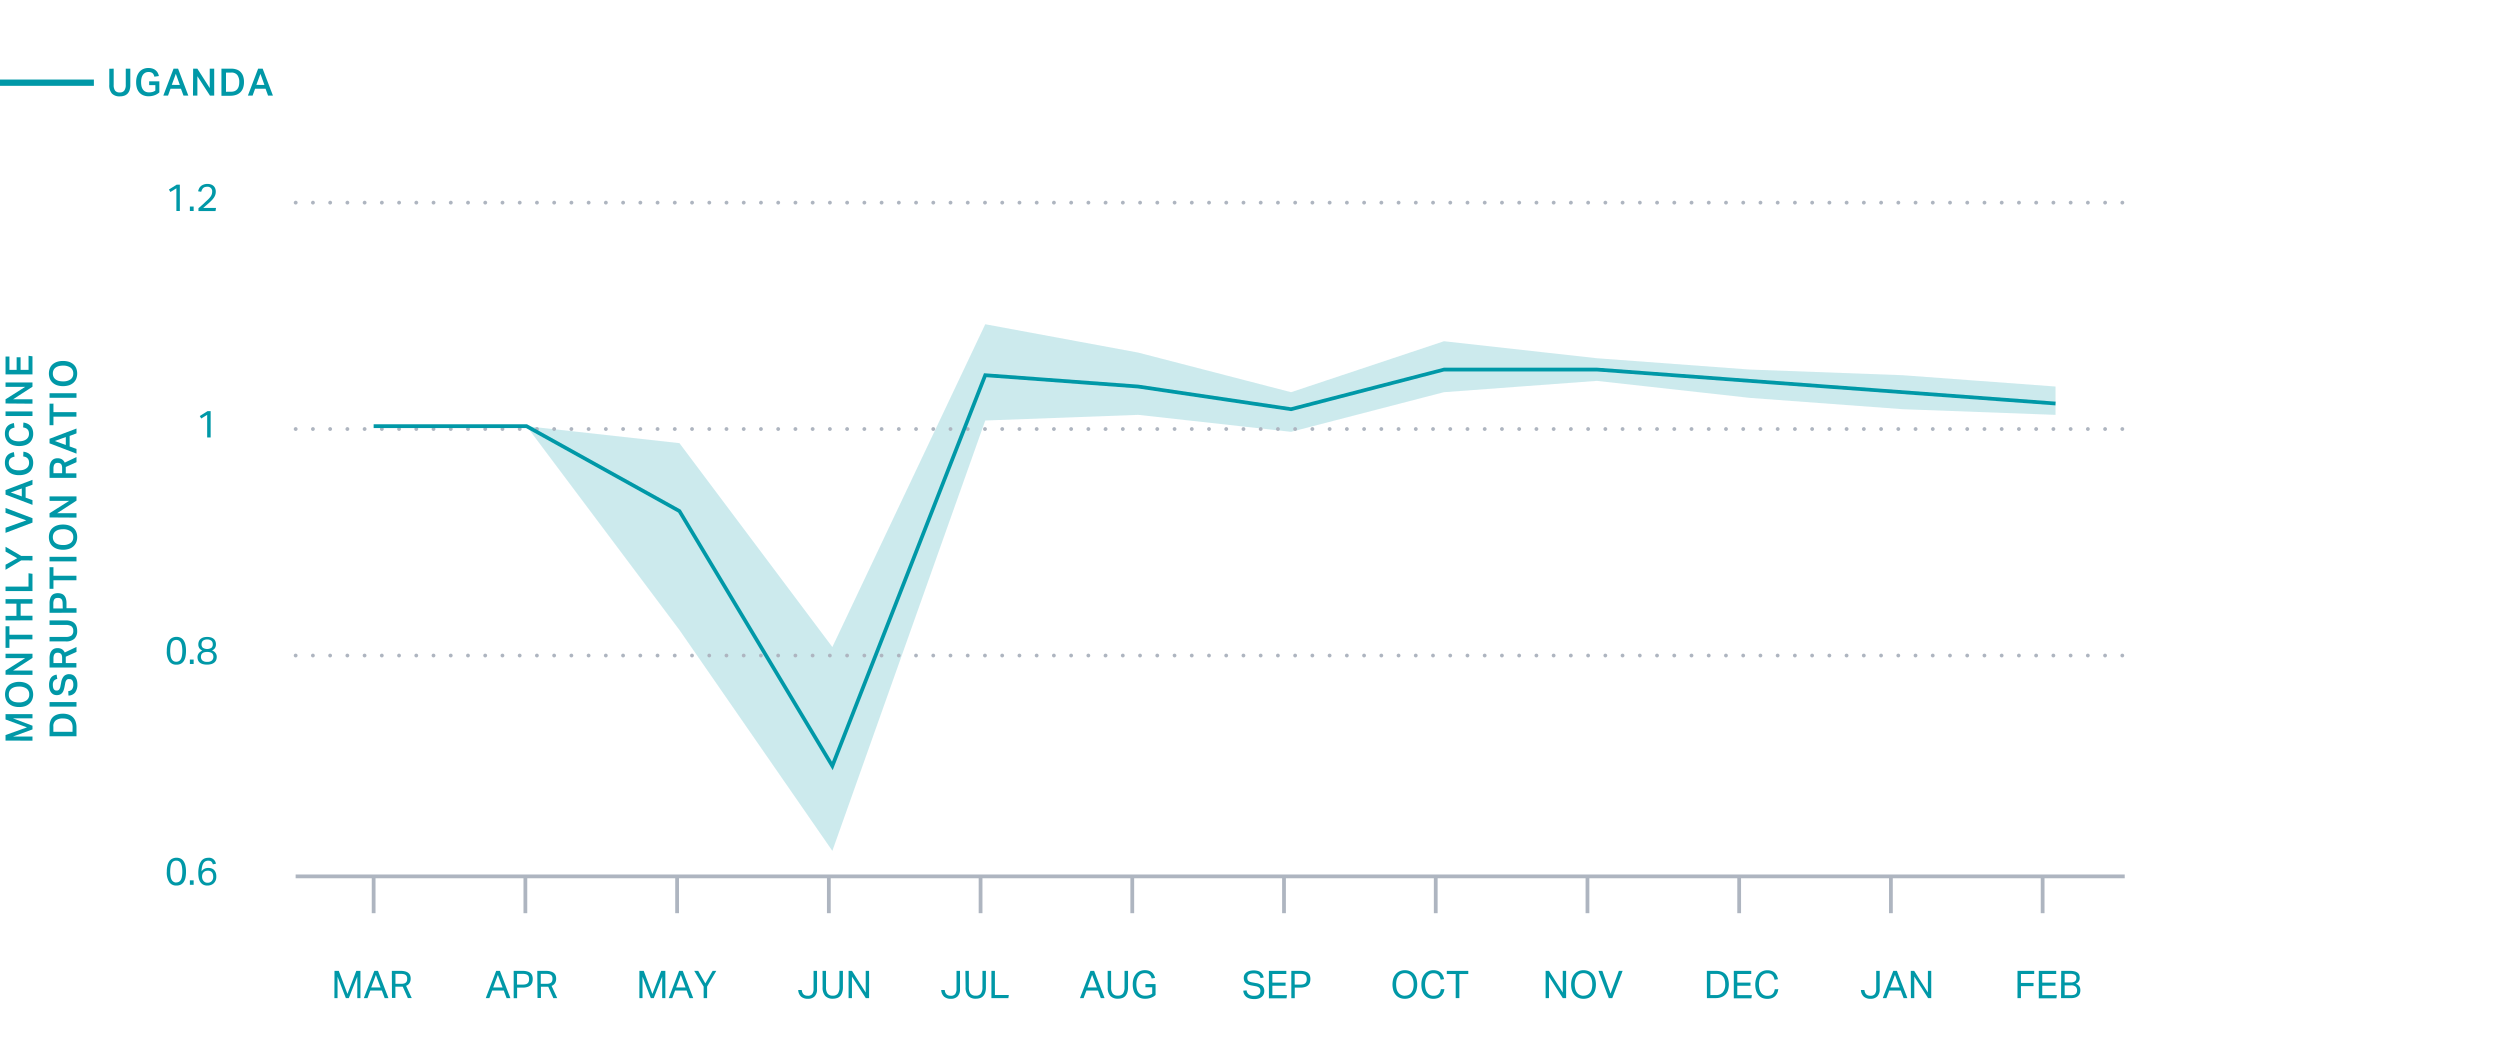 <svg xmlns="http://www.w3.org/2000/svg" viewBox="0 0 795.15 337.68" xml:space="preserve" width="795.15" height="337.68"><g id="Layer_3" data-name="Layer 3"><path d="M36.16,21.84V27a3.08,3.08,0,0,0,.43,1.81,1.73,1.73,0,0,0,1.49.59,1.65,1.65,0,0,0,1.45-.59A3.08,3.08,0,0,0,40,27V21.84h1.45V27a5.17,5.17,0,0,1-.24,1.69,2.94,2.94,0,0,1-.68,1.13,2.65,2.65,0,0,1-1.06.63,4.2,4.2,0,0,1-1.37.2,3.3,3.3,0,0,1-2.49-.88,3.91,3.91,0,0,1-.85-2.8v-5.1Z" fill="#0098a7"/><path d="M50.68,25.86v3.53a4.51,4.51,0,0,1-1.56.92,5.48,5.48,0,0,1-1.82.31,4.29,4.29,0,0,1-1.74-.32,3.38,3.38,0,0,1-1.26-.9A3.8,3.8,0,0,1,43.55,28a6.3,6.3,0,0,1-.25-1.86,6,6,0,0,1,.27-1.87,4.47,4.47,0,0,1,.78-1.43,3.44,3.44,0,0,1,1.23-.9,4.11,4.11,0,0,1,1.6-.31,4.3,4.3,0,0,1,1.37.2,2.84,2.84,0,0,1,1.63,1.36,3.52,3.52,0,0,1,.35,1l-1.43.2a3.42,3.42,0,0,0-.23-.64,1.44,1.44,0,0,0-.36-.48A1.74,1.74,0,0,0,48,23a2.62,2.62,0,0,0-.79-.1,2.35,2.35,0,0,0-1,.23,2.27,2.27,0,0,0-.75.67,3.11,3.11,0,0,0-.44,1,5.49,5.49,0,0,0-.14,1.33,5.63,5.63,0,0,0,.14,1.36,2.81,2.81,0,0,0,.46,1,2,2,0,0,0,.78.66,2.68,2.68,0,0,0,1.15.23,4.44,4.44,0,0,0,1.08-.13,2.69,2.69,0,0,0,.92-.44V27.08H47.44V25.86Z" fill="#0098a7"/><path d="M55.2,21.84h1.44l3.26,8.57H58.36l-.81-2.19H54.23l-.79,2.19h-1.5Zm2,5.17-1.28-3.53L54.63,27Z" fill="#0098a7"/><path d="M61.43,21.84h1.34L66.71,28V21.84h1.42v8.57H66.78l-4-6.17v6.17h-1.4Z" fill="#0098a7"/><path d="M73.52,21.84a5.08,5.08,0,0,1,1.71.26,3.27,3.27,0,0,1,1.28.78,3.55,3.55,0,0,1,.81,1.33,5.51,5.51,0,0,1,.28,1.86A5.37,5.37,0,0,1,77.3,28a3.6,3.6,0,0,1-.86,1.36,3.63,3.63,0,0,1-1.37.82,5.76,5.76,0,0,1-1.83.28H70.43V21.84Zm-.24,7.33A3.28,3.28,0,0,0,74.57,29a2.17,2.17,0,0,0,.88-.62,2.63,2.63,0,0,0,.5-1,5,5,0,0,0,.15-1.27,3.62,3.62,0,0,0-.6-2.22,2.3,2.3,0,0,0-2-.8H71.88v6.1Z" fill="#0098a7"/><path d="M82.1,21.84h1.44l3.27,8.57H85.26l-.8-2.19H81.13l-.79,2.19h-1.5Zm2,5.17-1.27-3.53L81.53,27Z" fill="#0098a7"/><rect y="25.3" width="29.86" height="2" fill="#0098a7"/><path d="M1.76,235.55v-1.76l6.82-2.44-6.82-2.51v-1.7h8.57v1.33H4.1l6.23,2.35V232l-6.22,2.27h6.22v1.31Z" fill="#0098a7"/><path d="M10.55,220.86a4.35,4.35,0,0,1-.31,1.66,3.45,3.45,0,0,1-.88,1.27A4.07,4.07,0,0,1,8,224.6a5.87,5.87,0,0,1-1.89.28,5.89,5.89,0,0,1-1.9-.28,4.21,4.21,0,0,1-1.42-.82,3.44,3.44,0,0,1-.89-1.27,4.69,4.69,0,0,1,0-3.3A3.34,3.34,0,0,1,2.73,218a4.05,4.05,0,0,1,1.41-.8A5.87,5.87,0,0,1,6,216.87a6.2,6.2,0,0,1,1.91.27,4.2,4.2,0,0,1,1.41.79,3.41,3.41,0,0,1,.89,1.26A4.4,4.4,0,0,1,10.55,220.86Zm-1.25,0A2.19,2.19,0,0,0,8.43,219a4,4,0,0,0-2.38-.63,5.13,5.13,0,0,0-1.36.16,3.2,3.2,0,0,0-1,.47,2.13,2.13,0,0,0-.65.78,2.54,2.54,0,0,0-.23,1.1A2.5,2.5,0,0,0,3,222a2.13,2.13,0,0,0,.65.78,2.84,2.84,0,0,0,1,.48,5.6,5.6,0,0,0,1.36.15,4,4,0,0,0,2.38-.63A2.16,2.16,0,0,0,9.3,220.88Z" fill="#0098a7"/><path d="M1.76,214.61v-1.34L8,209.33H1.76v-1.41h8.57v1.34l-6.17,4h6.17v1.4Z" fill="#0098a7"/><path d="M3,203.34v2.72H1.76v-6.87H3v2.7h7.31v1.45Z" fill="#0098a7"/><path d="M1.76,197.33v-1.45H5.23V192H1.76v-1.45h8.57V192H6.57v3.85h3.76v1.45Z" fill="#0098a7"/><path d="M1.76,186.58H9.07v-4.25l1.26.18V188H1.76Z" fill="#0098a7"/><path d="M6.76,178.23l-5,3v-1.62l3.72-2.06-3.72-2.11v-1.54l5,2.92h3.57v1.44Z" fill="#0098a7"/><path d="M1.76,167.86l6.6-2.35-6.6-2.39v-1.55l8.57,3.25v1.4l-8.57,3.26Z" fill="#0098a7"/><path d="M1.76,157.31v-1.44l8.57-3.26v1.55l-2.18.8v3.32l2.18.8v1.5Zm5.17-1.95-3.52,1.27,3.52,1.26Z" fill="#0098a7"/><path d="M7.44,143.67a4,4,0,0,1,1.23.32,3,3,0,0,1,1,.7,2.92,2.92,0,0,1,.65,1.08,4.51,4.51,0,0,1-.08,3.12,3.15,3.15,0,0,1-.89,1.23,3.93,3.93,0,0,1-1.42.75,6,6,0,0,1-1.86.26,5.89,5.89,0,0,1-1.9-.28,4,4,0,0,1-1.42-.8,3.3,3.3,0,0,1-.89-1.23,4.09,4.09,0,0,1-.3-1.59,4.16,4.16,0,0,1,.2-1.39,2.74,2.74,0,0,1,.58-1,2.63,2.63,0,0,1,.91-.66,4.58,4.58,0,0,1,1.17-.37l.21,1.43a3.68,3.68,0,0,0-.77.24,1.9,1.9,0,0,0-.57.38,1.39,1.39,0,0,0-.36.57,2.35,2.35,0,0,0-.13.8,2.19,2.19,0,0,0,.23,1,2,2,0,0,0,.65.75,2.94,2.94,0,0,0,1,.46,5.1,5.1,0,0,0,1.35.16,5.1,5.1,0,0,0,1.35-.16,3.16,3.16,0,0,0,1-.48,2,2,0,0,0,.65-.75,2.26,2.26,0,0,0,.22-1,2.73,2.73,0,0,0-.13-.86,1.71,1.71,0,0,0-.38-.59,1.67,1.67,0,0,0-.58-.38,3.33,3.33,0,0,0-.77-.2Z" fill="#0098a7"/><path d="M7.44,134.4a4.06,4.06,0,0,1,1.23.33,3.15,3.15,0,0,1,1,.69,3.09,3.09,0,0,1,.65,1.08,4.21,4.21,0,0,1,.24,1.48,4.08,4.08,0,0,1-.32,1.65,3.19,3.19,0,0,1-.89,1.22,3.8,3.8,0,0,1-1.42.76,6.28,6.28,0,0,1-1.86.26,6.17,6.17,0,0,1-1.9-.28,4.17,4.17,0,0,1-1.42-.8,3.42,3.42,0,0,1-.89-1.24,4.08,4.08,0,0,1-.3-1.58,4.12,4.12,0,0,1,.2-1.39,2.79,2.79,0,0,1,.58-1,2.92,2.92,0,0,1,.91-.66,5,5,0,0,1,1.17-.36L4.62,136a3.68,3.68,0,0,0-.77.24,1.87,1.87,0,0,0-.57.37,1.54,1.54,0,0,0-.36.57,2.46,2.46,0,0,0-.13.81A2.25,2.25,0,0,0,3,139a2.21,2.21,0,0,0,.65.75,3.14,3.14,0,0,0,1,.46,5.55,5.55,0,0,0,1.35.16,5.09,5.09,0,0,0,1.35-.17,3,3,0,0,0,1-.47,2.21,2.21,0,0,0,.65-.75,2.26,2.26,0,0,0,.22-1,2.68,2.68,0,0,0-.13-.86,1.62,1.62,0,0,0-.38-.59,1.67,1.67,0,0,0-.58-.38,3.33,3.33,0,0,0-.77-.2Z" fill="#0098a7"/><path d="M1.76,132.32v-1.46h8.57v1.46Z" fill="#0098a7"/><path d="M1.76,128.33V127L8,123.05H1.76v-1.41h8.57V123l-6.17,4h6.17v1.4Z" fill="#0098a7"/><path d="M1.76,119.09v-5.7H3v4.25H5.29v-4H6.55v4H9.08v-4.48l1.25.17v5.76Z" fill="#0098a7"/><path d="M15.76,231.09a5.38,5.38,0,0,1,.26-1.71,3.27,3.27,0,0,1,.78-1.28,3.63,3.63,0,0,1,1.33-.81A5.58,5.58,0,0,1,20,227a5.41,5.41,0,0,1,1.88.3,3.6,3.6,0,0,1,1.35.86,3.55,3.55,0,0,1,.82,1.38,5.5,5.5,0,0,1,.28,1.83v2.8H15.76Zm7.33.24a3.48,3.48,0,0,0-.21-1.29,2.19,2.19,0,0,0-.63-.88,2.55,2.55,0,0,0-1-.5,4.92,4.92,0,0,0-1.27-.15,3.6,3.6,0,0,0-2.21.6,2.28,2.28,0,0,0-.8,2v1.65h6.09Z" fill="#0098a7"/><path d="M15.76,224.75V223.3h8.57v1.45Z" fill="#0098a7"/><path d="M21.71,219.82a1.7,1.7,0,0,0,1.23-.61,2.54,2.54,0,0,0,.38-1.52,2.47,2.47,0,0,0-.11-.82,1.26,1.26,0,0,0-.29-.54,1,1,0,0,0-.42-.29A1.49,1.49,0,0,0,22,216a1.33,1.33,0,0,0-.4,0,.94.94,0,0,0-.37.22,1.35,1.35,0,0,0-.29.42,2.21,2.21,0,0,0-.2.67l-.21,1.1a7.66,7.66,0,0,1-.3,1.15,2.62,2.62,0,0,1-.47.84,2,2,0,0,1-.72.52,2.67,2.67,0,0,1-1,.17,2.28,2.28,0,0,1-1.07-.24,2.35,2.35,0,0,1-.76-.68,3.12,3.12,0,0,1-.45-1,4.76,4.76,0,0,1-.15-1.29,4.49,4.49,0,0,1,.2-1.48,2.68,2.68,0,0,1,.53-1,2.35,2.35,0,0,1,.77-.56,3,3,0,0,1,.9-.26l.21,1.36a2,2,0,0,0-1.07.58,2.07,2.07,0,0,0-.34,1.32,3.49,3.49,0,0,0,.09.86,1.48,1.48,0,0,0,.25.55,1,1,0,0,0,.37.3,1.12,1.12,0,0,0,.44.09,1.07,1.07,0,0,0,.84-.31,2.31,2.31,0,0,0,.43-1.07l.23-1.19a3.84,3.84,0,0,1,.86-2,2.26,2.26,0,0,1,1.74-.64,2.51,2.51,0,0,1,1,.2,2.07,2.07,0,0,1,.81.61,3,3,0,0,1,.54,1,4.66,4.66,0,0,1,.2,1.41,4.25,4.25,0,0,1-.69,2.58,2.71,2.71,0,0,1-2.15,1Z" fill="#0098a7"/><path d="M15.76,209.39a4.8,4.8,0,0,1,.23-1.6,2.76,2.76,0,0,1,.59-1,2.21,2.21,0,0,1,.81-.51,3,3,0,0,1,.88-.14,2.71,2.71,0,0,1,1.4.33,2.37,2.37,0,0,1,.92,1.06l3.74-1.77v1.58l-3.41,1.53a1.79,1.79,0,0,1,0,.23c0,.08,0,.17,0,.25v1.54h3.38v1.43H15.76Zm4-.11a2.63,2.63,0,0,0-.1-.81,1.14,1.14,0,0,0-.29-.51.94.94,0,0,0-.45-.27,2.1,2.1,0,0,0-.59-.08,1.53,1.53,0,0,0-.54.09.86.86,0,0,0-.42.31,1.29,1.29,0,0,0-.27.55,3.11,3.11,0,0,0-.1.87v1.46h2.76Z" fill="#0098a7"/><path d="M15.76,202.58H20.9a3,3,0,0,0,1.8-.44,1.71,1.71,0,0,0,.6-1.48,1.66,1.66,0,0,0-.6-1.46,3,3,0,0,0-1.8-.43H15.76v-1.45H20.9a5.15,5.15,0,0,1,1.68.24,2.94,2.94,0,0,1,1.13.68,2.67,2.67,0,0,1,.64,1.06,4.48,4.48,0,0,1,.2,1.37,3.29,3.29,0,0,1-.89,2.49,3.89,3.89,0,0,1-2.8.85h-5.1Z" fill="#0098a7"/><path d="M15.76,194.91v-3a4.86,4.86,0,0,1,.22-1.6,2.49,2.49,0,0,1,.57-1,1.91,1.91,0,0,1,.84-.5,3.21,3.21,0,0,1,1-.15,3.6,3.6,0,0,1,1.05.15,2,2,0,0,1,.89.51,2.52,2.52,0,0,1,.6,1,4.94,4.94,0,0,1,.22,1.57v1.56h3.19v1.43ZM19.92,192a3.32,3.32,0,0,0-.1-.91,1.37,1.37,0,0,0-.31-.56,1.08,1.08,0,0,0-.47-.28,2.41,2.41,0,0,0-.63-.08,2,2,0,0,0-.63.09.9.9,0,0,0-.45.29,1.39,1.39,0,0,0-.27.56,3.29,3.29,0,0,0-.1.9v1.51h3Z" fill="#0098a7"/><path d="M17,184.56v2.72H15.76v-6.87H17v2.7h7.31v1.45Z" fill="#0098a7"/><path d="M15.76,178.55V177.1h8.57v1.45Z" fill="#0098a7"/><path d="M24.55,170.84a4.38,4.38,0,0,1-.31,1.66,3.5,3.5,0,0,1-.88,1.26,3.78,3.78,0,0,1-1.41.81,6.34,6.34,0,0,1-3.79,0,4,4,0,0,1-1.42-.82,3.36,3.36,0,0,1-.89-1.27,4.35,4.35,0,0,1-.3-1.64,4.42,4.42,0,0,1,.3-1.66,3.34,3.34,0,0,1,.88-1.26,4.22,4.22,0,0,1,1.41-.8,5.87,5.87,0,0,1,1.89-.28,5.91,5.91,0,0,1,1.91.28,3.88,3.88,0,0,1,1.41.79,3.29,3.29,0,0,1,.89,1.25A4.41,4.41,0,0,1,24.55,170.84Zm-1.25,0a2.16,2.16,0,0,0-.87-1.87,3.93,3.93,0,0,0-2.38-.64,5.13,5.13,0,0,0-1.36.16,3,3,0,0,0-1,.48,2,2,0,0,0-.65.78,2.47,2.47,0,0,0-.23,1.09,2.5,2.5,0,0,0,.23,1.09,2.24,2.24,0,0,0,.65.79,2.82,2.82,0,0,0,1,.47,5.58,5.58,0,0,0,1.36.16,4,4,0,0,0,2.38-.63A2.17,2.17,0,0,0,23.3,170.85Z" fill="#0098a7"/><path d="M15.76,164.58v-1.34L22,159.3H15.76v-1.41h8.57v1.34l-6.17,4h6.17v1.4Z" fill="#0098a7"/><path d="M15.76,149a4.8,4.8,0,0,1,.23-1.6,2.76,2.76,0,0,1,.59-1,2.21,2.21,0,0,1,.81-.51,3,3,0,0,1,.88-.14,2.71,2.71,0,0,1,1.4.33,2.37,2.37,0,0,1,.92,1.06l3.74-1.77V147l-3.41,1.53a1.79,1.79,0,0,1,0,.23c0,.08,0,.17,0,.25v1.54h3.38V152H15.76Zm4-.11a2.63,2.63,0,0,0-.1-.81,1.14,1.14,0,0,0-.29-.51.94.94,0,0,0-.45-.27,2.1,2.1,0,0,0-.59-.08,1.53,1.53,0,0,0-.54.09.86.86,0,0,0-.42.31,1.29,1.29,0,0,0-.27.55,3.11,3.11,0,0,0-.1.87v1.46h2.76Z" fill="#0098a7"/><path d="M15.76,141v-1.44l8.57-3.27v1.55l-2.18.81V142l2.18.79v1.5Zm5.17-2-3.52,1.27,3.52,1.26Z" fill="#0098a7"/><path d="M17,132.53v2.71H15.76v-6.86H17v2.7h7.31v1.45Z" fill="#0098a7"/><path d="M15.76,126.52v-1.45h8.57v1.45Z" fill="#0098a7"/><path d="M24.55,118.8a4.44,4.44,0,0,1-.31,1.67,3.5,3.5,0,0,1-.88,1.26,4.07,4.07,0,0,1-1.41.81,6.55,6.55,0,0,1-3.79,0,4,4,0,0,1-1.42-.82,3.44,3.44,0,0,1-.89-1.27,4.69,4.69,0,0,1,0-3.3,3.34,3.34,0,0,1,.88-1.26,4.05,4.05,0,0,1,1.41-.8,5.87,5.87,0,0,1,1.89-.28,6.2,6.2,0,0,1,1.91.27,4.05,4.05,0,0,1,1.41.8,3.29,3.29,0,0,1,.89,1.25A4.4,4.4,0,0,1,24.55,118.8Zm-1.25,0a2.19,2.19,0,0,0-.87-1.88,4,4,0,0,0-2.38-.63,5.13,5.13,0,0,0-1.36.16,3.2,3.2,0,0,0-1,.47,2.13,2.13,0,0,0-.65.78,2.54,2.54,0,0,0-.23,1.1,2.5,2.5,0,0,0,.23,1.09,2.13,2.13,0,0,0,.65.78,2.84,2.84,0,0,0,1,.48,5.6,5.6,0,0,0,1.36.15,4,4,0,0,0,2.38-.63A2.16,2.16,0,0,0,23.3,118.82Z" fill="#0098a7"/><g opacity="0.2"><polyline points="653.78 131.95 605.15 130.15 556.52 126.55 507.89 121.14 459.26 124.74 410.63 137.35 362 131.95 313.37 133.75 264.74 270.63 216.11 200.39 167.48 135.55 118.84 135.55 167.48 135.55 216.11 140.95 264.74 205.79 313.37 103.13 362 112.14 410.63 124.74 459.26 108.53 507.89 113.94 556.52 117.54 605.15 119.34 653.78 122.94" fill="#0098a7"/></g><path d="M674.42,208.5a.6.6,0,0,1,.6-.6h0a.6.6,0,0,1,.6.6h0a.6.6,0,0,1-.6.6h0A.6.6,0,0,1,674.42,208.5Zm-5.48,0a.6.6,0,0,1,.6-.6h0a.6.6,0,0,1,.6.6h0a.6.6,0,0,1-.6.6h0A.6.6,0,0,1,668.94,208.5Zm-5.48,0a.6.6,0,0,1,.6-.6h0a.6.6,0,0,1,.6.6h0a.6.6,0,0,1-.6.6h0A.6.6,0,0,1,663.46,208.5Zm-5.49,0a.6.6,0,0,1,.61-.6h0a.6.6,0,0,1,.6.6h0a.6.6,0,0,1-.6.6h0A.6.6,0,0,1,658,208.5Zm-5.48,0a.6.6,0,0,1,.61-.6h0a.6.6,0,0,1,.6.6h0a.6.6,0,0,1-.6.6h0A.6.6,0,0,1,652.49,208.5Zm-5.48,0a.6.6,0,0,1,.6-.6h0a.6.6,0,0,1,.61.6h0a.6.6,0,0,1-.61.6h0A.6.6,0,0,1,647,208.5Zm-5.48,0a.6.6,0,0,1,.6-.6h0a.6.6,0,0,1,.61.6h0a.6.6,0,0,1-.61.6h0A.6.6,0,0,1,641.53,208.5Zm-5.48,0a.6.6,0,0,1,.6-.6h0a.6.6,0,0,1,.6.6h0a.6.6,0,0,1-.6.6h0A.6.6,0,0,1,636.05,208.5Zm-5.48,0a.6.6,0,0,1,.6-.6h0a.6.6,0,0,1,.6.6h0a.6.6,0,0,1-.6.6h0A.6.6,0,0,1,630.57,208.5Zm-5.48,0a.6.6,0,0,1,.6-.6h0a.6.6,0,0,1,.6.6h0a.6.6,0,0,1-.6.6h0A.6.6,0,0,1,625.09,208.5Zm-5.48,0a.6.6,0,0,1,.6-.6h0a.6.6,0,0,1,.6.6h0a.6.6,0,0,1-.6.6h0A.6.6,0,0,1,619.61,208.5Zm-5.48,0a.6.6,0,0,1,.6-.6h0a.6.6,0,0,1,.6.6h0a.6.6,0,0,1-.6.6h0A.6.6,0,0,1,614.13,208.5Zm-5.48,0a.6.6,0,0,1,.6-.6h0a.6.6,0,0,1,.6.6h0a.6.6,0,0,1-.6.6h0A.6.6,0,0,1,608.65,208.5Zm-5.48,0a.6.6,0,0,1,.6-.6h0a.6.6,0,0,1,.6.6h0a.6.6,0,0,1-.6.6h0A.6.6,0,0,1,603.17,208.5Zm-5.48,0a.6.6,0,0,1,.6-.6h0a.6.6,0,0,1,.6.6h0a.6.6,0,0,1-.6.6h0A.6.6,0,0,1,597.69,208.5Zm-5.49,0a.6.6,0,0,1,.61-.6h0a.6.6,0,0,1,.6.6h0a.6.6,0,0,1-.6.6h0A.6.6,0,0,1,592.2,208.5Zm-5.48,0a.6.6,0,0,1,.6-.6h0a.6.6,0,0,1,.61.6h0a.6.6,0,0,1-.61.6h0A.6.6,0,0,1,586.72,208.5Zm-5.48,0a.6.6,0,0,1,.6-.6h0a.6.6,0,0,1,.61.6h0a.6.6,0,0,1-.61.6h0A.6.6,0,0,1,581.24,208.5Zm-5.48,0a.6.6,0,0,1,.6-.6h0a.6.6,0,0,1,.6.6h0a.6.6,0,0,1-.6.6h0A.6.6,0,0,1,575.76,208.5Zm-5.48,0a.6.6,0,0,1,.6-.6h0a.6.6,0,0,1,.6.6h0a.6.6,0,0,1-.6.6h0A.6.6,0,0,1,570.28,208.5Zm-5.48,0a.6.6,0,0,1,.6-.6h0a.6.6,0,0,1,.6.6h0a.6.6,0,0,1-.6.6h0A.6.6,0,0,1,564.8,208.5Zm-5.48,0a.6.6,0,0,1,.6-.6h0a.6.6,0,0,1,.6.6h0a.6.6,0,0,1-.6.6h0A.6.6,0,0,1,559.32,208.5Zm-5.48,0a.6.6,0,0,1,.6-.6h0a.6.6,0,0,1,.6.6h0a.6.6,0,0,1-.6.6h0A.6.6,0,0,1,553.84,208.5Zm-5.48,0a.6.6,0,0,1,.6-.6h0a.6.6,0,0,1,.6.6h0a.6.6,0,0,1-.6.6h0A.6.6,0,0,1,548.36,208.5Zm-5.49,0a.6.6,0,0,1,.61-.6h0a.6.6,0,0,1,.6.6h0a.6.6,0,0,1-.6.6h0A.6.6,0,0,1,542.87,208.5Zm-5.48,0a.6.6,0,0,1,.61-.6h0a.6.6,0,0,1,.6.6h0a.6.6,0,0,1-.6.6h0A.6.6,0,0,1,537.39,208.5Zm-5.48,0a.6.6,0,0,1,.61-.6h0a.6.6,0,0,1,.6.6h0a.6.6,0,0,1-.6.6h0A.6.6,0,0,1,531.91,208.5Zm-5.48,0a.6.6,0,0,1,.61-.6h0a.61.61,0,0,1,.6.6h0a.61.61,0,0,1-.6.6h0A.6.6,0,0,1,526.43,208.5Zm-5.48,0a.6.6,0,0,1,.6-.6h0a.6.6,0,0,1,.6.6h0a.6.6,0,0,1-.6.6h0A.6.6,0,0,1,521,208.5Zm-5.48,0a.6.6,0,0,1,.6-.6h0a.6.6,0,0,1,.6.6h0a.6.6,0,0,1-.6.6h0A.6.6,0,0,1,515.47,208.5Zm-5.48,0a.6.6,0,0,1,.6-.6h0a.6.6,0,0,1,.6.6h0a.6.6,0,0,1-.6.6h0A.6.6,0,0,1,510,208.5Zm-5.48,0a.6.6,0,0,1,.6-.6h0a.6.6,0,0,1,.6.6h0a.6.6,0,0,1-.6.6h0A.6.6,0,0,1,504.51,208.5Zm-5.48,0a.6.6,0,0,1,.6-.6h0a.6.6,0,0,1,.6.6h0a.6.6,0,0,1-.6.6h0A.6.6,0,0,1,499,208.5Zm-5.48,0a.6.6,0,0,1,.6-.6h0a.6.6,0,0,1,.6.6h0a.6.6,0,0,1-.6.6h0A.6.6,0,0,1,493.55,208.5Zm-5.48,0a.6.6,0,0,1,.6-.6h0a.6.6,0,0,1,.6.6h0a.6.6,0,0,1-.6.6h0A.6.6,0,0,1,488.07,208.5Zm-5.49,0a.6.6,0,0,1,.61-.6h0a.61.61,0,0,1,.6.6h0a.61.61,0,0,1-.6.6h0A.6.6,0,0,1,482.58,208.5Zm-5.48,0a.6.6,0,0,1,.61-.6h0a.61.61,0,0,1,.6.6h0a.61.61,0,0,1-.6.6h0A.6.6,0,0,1,477.1,208.5Zm-5.48,0a.6.6,0,0,1,.6-.6h0a.6.6,0,0,1,.6.6h0a.6.6,0,0,1-.6.6h0A.6.6,0,0,1,471.62,208.5Zm-5.48,0a.6.6,0,0,1,.6-.6h0a.6.6,0,0,1,.6.6h0a.6.6,0,0,1-.6.6h0A.6.6,0,0,1,466.14,208.5Zm-5.48,0a.6.6,0,0,1,.6-.6h0a.6.6,0,0,1,.6.6h0a.6.6,0,0,1-.6.6h0A.6.6,0,0,1,460.66,208.5Zm-5.48,0a.6.6,0,0,1,.6-.6h0a.6.6,0,0,1,.6.6h0a.6.6,0,0,1-.6.6h0A.6.6,0,0,1,455.18,208.5Zm-5.48,0a.6.6,0,0,1,.6-.6h0a.6.6,0,0,1,.6.6h0a.6.6,0,0,1-.6.6h0A.6.6,0,0,1,449.7,208.5Zm-5.48,0a.6.6,0,0,1,.6-.6h0a.6.6,0,0,1,.6.6h0a.6.6,0,0,1-.6.6h0A.6.6,0,0,1,444.22,208.5Zm-5.48,0a.6.6,0,0,1,.6-.6h0a.6.6,0,0,1,.6.6h0a.6.6,0,0,1-.6.6h0A.6.6,0,0,1,438.74,208.5Zm-5.48,0a.6.6,0,0,1,.6-.6h0a.6.6,0,0,1,.6.6h0a.6.6,0,0,1-.6.6h0A.6.6,0,0,1,433.26,208.5Zm-5.48,0a.6.6,0,0,1,.6-.6h0a.6.6,0,0,1,.6.6h0a.6.6,0,0,1-.6.6h0A.6.6,0,0,1,427.78,208.5Zm-5.49,0a.6.6,0,0,1,.6-.6h0a.6.6,0,0,1,.61.6h0a.6.6,0,0,1-.61.6h0A.6.6,0,0,1,422.29,208.5Zm-5.48,0a.6.6,0,0,1,.6-.6h0a.6.6,0,0,1,.6.6h0a.6.6,0,0,1-.6.6h0A.6.6,0,0,1,416.81,208.5Zm-5.48,0a.6.6,0,0,1,.6-.6h0a.6.6,0,0,1,.6.6h0a.6.6,0,0,1-.6.6h0A.6.6,0,0,1,411.33,208.5Zm-5.48,0a.6.6,0,0,1,.6-.6h0a.6.6,0,0,1,.6.6h0a.6.6,0,0,1-.6.6h0A.6.6,0,0,1,405.85,208.5Zm-5.48,0a.6.6,0,0,1,.6-.6h0a.6.6,0,0,1,.6.6h0a.6.6,0,0,1-.6.6h0A.6.6,0,0,1,400.37,208.5Zm-5.48,0a.6.6,0,0,1,.6-.6h0a.6.6,0,0,1,.6.6h0a.6.6,0,0,1-.6.6h0A.6.6,0,0,1,394.89,208.5Zm-5.48,0a.6.6,0,0,1,.6-.6h0a.6.6,0,0,1,.6.6h0a.6.6,0,0,1-.6.6h0A.6.6,0,0,1,389.41,208.5Zm-5.48,0a.6.6,0,0,1,.6-.6h0a.6.6,0,0,1,.6.6h0a.6.6,0,0,1-.6.6h0A.6.6,0,0,1,383.93,208.5Zm-5.48,0a.6.6,0,0,1,.6-.6h0a.6.6,0,0,1,.6.6h0a.6.6,0,0,1-.6.6h0A.6.6,0,0,1,378.45,208.5Zm-5.48,0a.6.6,0,0,1,.6-.6h0a.6.6,0,0,1,.6.6h0a.6.6,0,0,1-.6.6h0A.6.6,0,0,1,373,208.5Zm-5.49,0a.6.6,0,0,1,.6-.6h0a.6.6,0,0,1,.6.6h0a.6.6,0,0,1-.6.6h0A.6.6,0,0,1,367.48,208.5Zm-5.48,0a.6.6,0,0,1,.6-.6h0a.6.6,0,0,1,.6.6h0a.6.6,0,0,1-.6.6h0A.6.6,0,0,1,362,208.5Zm-5.48,0a.6.6,0,0,1,.6-.6h0a.6.6,0,0,1,.6.6h0a.6.6,0,0,1-.6.6h0A.6.6,0,0,1,356.52,208.5Zm-5.48,0a.6.6,0,0,1,.6-.6h0a.6.6,0,0,1,.6.6h0a.6.6,0,0,1-.6.6h0A.6.6,0,0,1,351,208.5Zm-5.48,0a.6.6,0,0,1,.6-.6h0a.6.6,0,0,1,.6.6h0a.6.6,0,0,1-.6.6h0A.6.6,0,0,1,345.56,208.5Zm-5.48,0a.6.6,0,0,1,.6-.6h0a.6.6,0,0,1,.6.6h0a.6.6,0,0,1-.6.6h0A.6.6,0,0,1,340.08,208.5Zm-5.48,0a.6.6,0,0,1,.6-.6h0a.6.6,0,0,1,.6.6h0a.6.6,0,0,1-.6.6h0A.6.6,0,0,1,334.6,208.5Zm-5.48,0a.6.6,0,0,1,.6-.6h0a.6.6,0,0,1,.6.6h0a.6.6,0,0,1-.6.6h0A.6.6,0,0,1,329.12,208.5Zm-5.48,0a.6.6,0,0,1,.6-.6h0a.6.6,0,0,1,.6.6h0a.6.6,0,0,1-.6.6h0A.6.6,0,0,1,323.64,208.5Zm-5.49,0a.61.61,0,0,1,.6-.6h0a.6.6,0,0,1,.61.6h0a.6.6,0,0,1-.61.6h0A.61.61,0,0,1,318.15,208.5Zm-5.48,0a.6.6,0,0,1,.6-.6h0a.6.6,0,0,1,.61.6h0a.6.6,0,0,1-.61.6h0A.6.6,0,0,1,312.67,208.5Zm-5.48,0a.6.6,0,0,1,.6-.6h0a.6.6,0,0,1,.6.6h0a.6.6,0,0,1-.6.6h0A.6.6,0,0,1,307.19,208.5Zm-5.48,0a.6.6,0,0,1,.6-.6h0a.6.6,0,0,1,.6.6h0a.6.6,0,0,1-.6.6h0A.6.6,0,0,1,301.71,208.5Zm-5.48,0a.6.6,0,0,1,.6-.6h0a.6.6,0,0,1,.6.6h0a.6.6,0,0,1-.6.6h0A.6.6,0,0,1,296.23,208.5Zm-5.48,0a.6.6,0,0,1,.6-.6h0a.6.6,0,0,1,.6.6h0a.6.6,0,0,1-.6.6h0A.6.6,0,0,1,290.75,208.5Zm-5.48,0a.6.6,0,0,1,.6-.6h0a.6.6,0,0,1,.6.6h0a.6.6,0,0,1-.6.6h0A.6.6,0,0,1,285.27,208.5Zm-5.48,0a.6.6,0,0,1,.6-.6h0a.6.6,0,0,1,.6.6h0a.6.6,0,0,1-.6.6h0A.6.6,0,0,1,279.79,208.5Zm-5.48,0a.6.6,0,0,1,.6-.6h0a.6.6,0,0,1,.6.6h0a.6.6,0,0,1-.6.6h0A.6.6,0,0,1,274.31,208.5Zm-5.49,0a.61.61,0,0,1,.61-.6h0a.6.6,0,0,1,.6.6h0a.6.6,0,0,1-.6.6h0A.61.61,0,0,1,268.82,208.5Zm-5.48,0a.6.6,0,0,1,.61-.6h0a.6.6,0,0,1,.6.6h0a.6.6,0,0,1-.6.6h0A.6.6,0,0,1,263.34,208.5Zm-5.48,0a.6.6,0,0,1,.61-.6h0a.6.6,0,0,1,.6.6h0a.6.6,0,0,1-.6.6h0A.6.6,0,0,1,257.86,208.5Zm-5.48,0a.6.6,0,0,1,.6-.6h0a.6.6,0,0,1,.61.6h0a.6.6,0,0,1-.61.6h0A.6.6,0,0,1,252.38,208.5Zm-5.48,0a.6.6,0,0,1,.6-.6h0a.6.6,0,0,1,.6.6h0a.6.6,0,0,1-.6.6h0A.6.6,0,0,1,246.9,208.5Zm-5.48,0a.6.6,0,0,1,.6-.6h0a.6.6,0,0,1,.6.6h0a.6.6,0,0,1-.6.6h0A.6.6,0,0,1,241.42,208.5Zm-5.48,0a.6.6,0,0,1,.6-.6h0a.6.6,0,0,1,.6.6h0a.6.6,0,0,1-.6.6h0A.6.6,0,0,1,235.94,208.5Zm-5.48,0a.6.6,0,0,1,.6-.6h0a.6.6,0,0,1,.6.6h0a.6.6,0,0,1-.6.6h0A.6.6,0,0,1,230.46,208.5Zm-5.48,0a.6.6,0,0,1,.6-.6h0a.6.6,0,0,1,.6.6h0a.6.6,0,0,1-.6.6h0A.6.6,0,0,1,225,208.5Zm-5.48,0a.6.6,0,0,1,.6-.6h0a.6.6,0,0,1,.6.6h0a.6.6,0,0,1-.6.6h0A.6.6,0,0,1,219.5,208.5Zm-5.49,0a.6.6,0,0,1,.61-.6h0a.6.6,0,0,1,.6.6h0a.6.6,0,0,1-.6.6h0A.6.6,0,0,1,214,208.5Zm-5.48,0a.6.6,0,0,1,.61-.6h0a.6.6,0,0,1,.6.6h0a.6.6,0,0,1-.6.6h0A.6.6,0,0,1,208.53,208.5Zm-5.48,0a.6.6,0,0,1,.61-.6h0a.6.6,0,0,1,.6.6h0a.6.6,0,0,1-.6.6h0A.6.6,0,0,1,203.05,208.5Zm-5.48,0a.6.6,0,0,1,.6-.6h0a.6.6,0,0,1,.61.6h0a.6.6,0,0,1-.61.6h0A.6.6,0,0,1,197.57,208.5Zm-5.48,0a.6.6,0,0,1,.6-.6h0a.6.6,0,0,1,.6.6h0a.6.6,0,0,1-.6.6h0A.6.6,0,0,1,192.09,208.5Zm-5.48,0a.6.6,0,0,1,.6-.6h0a.6.6,0,0,1,.6.6h0a.6.6,0,0,1-.6.6h0A.6.6,0,0,1,186.61,208.5Zm-5.48,0a.6.6,0,0,1,.6-.6h0a.6.6,0,0,1,.6.6h0a.6.6,0,0,1-.6.6h0A.6.6,0,0,1,181.13,208.5Zm-5.48,0a.6.6,0,0,1,.6-.6h0a.6.6,0,0,1,.6.6h0a.6.6,0,0,1-.6.6h0A.6.6,0,0,1,175.65,208.5Zm-5.48,0a.6.6,0,0,1,.6-.6h0a.6.6,0,0,1,.6.6h0a.6.6,0,0,1-.6.6h0A.6.6,0,0,1,170.17,208.5Zm-5.48,0a.6.6,0,0,1,.6-.6h0a.6.6,0,0,1,.6.6h0a.6.6,0,0,1-.6.6h0A.6.6,0,0,1,164.69,208.5Zm-5.48,0a.6.6,0,0,1,.6-.6h0a.6.6,0,0,1,.6.6h0a.6.6,0,0,1-.6.6h0A.6.6,0,0,1,159.21,208.5Zm-5.49,0a.6.6,0,0,1,.61-.6h0a.6.6,0,0,1,.6.6h0a.6.6,0,0,1-.6.6h0A.6.6,0,0,1,153.72,208.5Zm-5.48,0a.6.6,0,0,1,.61-.6h0a.6.6,0,0,1,.6.6h0a.6.6,0,0,1-.6.6h0A.6.6,0,0,1,148.24,208.5Zm-5.48,0a.6.6,0,0,1,.6-.6h0a.6.6,0,0,1,.61.6h0a.6.6,0,0,1-.61.6h0A.6.6,0,0,1,142.76,208.5Zm-5.48,0a.6.6,0,0,1,.6-.6h0a.6.6,0,0,1,.6.6h0a.6.6,0,0,1-.6.6h0A.6.6,0,0,1,137.28,208.5Zm-5.48,0a.6.6,0,0,1,.6-.6h0a.6.6,0,0,1,.6.6h0a.6.6,0,0,1-.6.6h0A.6.6,0,0,1,131.8,208.5Zm-5.48,0a.6.6,0,0,1,.6-.6h0a.6.6,0,0,1,.6.6h0a.6.6,0,0,1-.6.6h0A.6.6,0,0,1,126.32,208.5Zm-5.48,0a.6.6,0,0,1,.6-.6h0a.6.6,0,0,1,.6.6h0a.6.6,0,0,1-.6.6h0A.6.6,0,0,1,120.84,208.5Zm-5.48,0a.6.6,0,0,1,.6-.6h0a.6.6,0,0,1,.6.6h0a.6.6,0,0,1-.6.6h0A.6.6,0,0,1,115.36,208.5Zm-5.48,0a.6.6,0,0,1,.6-.6h0a.6.6,0,0,1,.6.6h0a.6.6,0,0,1-.6.6h0A.6.6,0,0,1,109.88,208.5Zm-5.48,0a.6.6,0,0,1,.6-.6h0a.6.6,0,0,1,.6.6h0a.6.6,0,0,1-.6.6h0A.6.6,0,0,1,104.4,208.5Zm-5.48,0a.6.6,0,0,1,.6-.6h0a.6.6,0,0,1,.6.6h0a.6.6,0,0,1-.6.6h0A.6.6,0,0,1,98.92,208.5Zm-5.49,0a.6.6,0,0,1,.61-.6h0a.6.6,0,0,1,.6.6h0a.6.6,0,0,1-.6.6h0A.6.6,0,0,1,93.43,208.5Zm581-72.05a.6.6,0,0,1,.6-.6h0a.6.6,0,0,1,.6.6h0a.6.6,0,0,1-.6.61h0A.6.6,0,0,1,674.42,136.45Zm-5.48,0a.6.6,0,0,1,.6-.6h0a.6.6,0,0,1,.6.6h0a.6.6,0,0,1-.6.61h0A.6.6,0,0,1,668.94,136.45Zm-5.48,0a.6.6,0,0,1,.6-.6h0a.6.6,0,0,1,.6.6h0a.6.6,0,0,1-.6.61h0A.6.6,0,0,1,663.46,136.45Zm-5.49,0a.6.6,0,0,1,.61-.6h0a.6.6,0,0,1,.6.6h0a.6.6,0,0,1-.6.61h0A.61.61,0,0,1,658,136.45Zm-5.48,0a.6.6,0,0,1,.61-.6h0a.6.6,0,0,1,.6.6h0a.6.6,0,0,1-.6.61h0A.61.61,0,0,1,652.49,136.45Zm-5.48,0a.6.6,0,0,1,.6-.6h0a.6.6,0,0,1,.61.6h0a.61.61,0,0,1-.61.61h0A.6.6,0,0,1,647,136.45Zm-5.48,0a.6.6,0,0,1,.6-.6h0a.6.6,0,0,1,.61.6h0a.61.61,0,0,1-.61.61h0A.6.6,0,0,1,641.53,136.45Zm-5.48,0a.6.6,0,0,1,.6-.6h0a.6.6,0,0,1,.6.6h0a.6.6,0,0,1-.6.61h0A.6.6,0,0,1,636.05,136.45Zm-5.48,0a.6.6,0,0,1,.6-.6h0a.6.6,0,0,1,.6.6h0a.6.6,0,0,1-.6.61h0A.6.6,0,0,1,630.57,136.45Zm-5.48,0a.6.6,0,0,1,.6-.6h0a.6.6,0,0,1,.6.6h0a.6.6,0,0,1-.6.61h0A.6.6,0,0,1,625.09,136.45Zm-5.48,0a.6.6,0,0,1,.6-.6h0a.6.6,0,0,1,.6.6h0a.6.6,0,0,1-.6.61h0A.6.6,0,0,1,619.61,136.45Zm-5.48,0a.6.6,0,0,1,.6-.6h0a.6.6,0,0,1,.6.6h0a.6.6,0,0,1-.6.61h0A.6.6,0,0,1,614.13,136.45Zm-5.48,0a.6.6,0,0,1,.6-.6h0a.6.6,0,0,1,.6.6h0a.6.6,0,0,1-.6.61h0A.6.6,0,0,1,608.65,136.45Zm-5.48,0a.6.6,0,0,1,.6-.6h0a.6.6,0,0,1,.6.6h0a.6.6,0,0,1-.6.61h0A.6.6,0,0,1,603.17,136.45Zm-5.48,0a.6.6,0,0,1,.6-.6h0a.6.6,0,0,1,.6.6h0a.6.6,0,0,1-.6.61h0A.6.6,0,0,1,597.69,136.45Zm-5.49,0a.6.6,0,0,1,.61-.6h0a.6.6,0,0,1,.6.6h0a.6.6,0,0,1-.6.61h0A.61.61,0,0,1,592.2,136.45Zm-5.48,0a.6.6,0,0,1,.6-.6h0a.6.6,0,0,1,.61.6h0a.61.61,0,0,1-.61.61h0A.6.6,0,0,1,586.72,136.45Zm-5.48,0a.6.6,0,0,1,.6-.6h0a.6.6,0,0,1,.61.6h0a.61.61,0,0,1-.61.61h0A.6.6,0,0,1,581.24,136.45Zm-5.48,0a.6.6,0,0,1,.6-.6h0a.6.6,0,0,1,.6.6h0a.6.6,0,0,1-.6.61h0A.6.6,0,0,1,575.76,136.45Zm-5.48,0a.6.6,0,0,1,.6-.6h0a.6.6,0,0,1,.6.6h0a.6.6,0,0,1-.6.61h0A.6.6,0,0,1,570.28,136.45Zm-5.48,0a.6.6,0,0,1,.6-.6h0a.6.6,0,0,1,.6.6h0a.6.6,0,0,1-.6.61h0A.6.6,0,0,1,564.8,136.45Zm-5.48,0a.6.6,0,0,1,.6-.6h0a.6.6,0,0,1,.6.6h0a.6.6,0,0,1-.6.61h0A.6.6,0,0,1,559.32,136.45Zm-5.48,0a.6.6,0,0,1,.6-.6h0a.6.6,0,0,1,.6.6h0a.6.6,0,0,1-.6.61h0A.6.6,0,0,1,553.84,136.45Zm-5.48,0a.6.6,0,0,1,.6-.6h0a.6.6,0,0,1,.6.6h0a.6.6,0,0,1-.6.61h0A.6.6,0,0,1,548.36,136.45Zm-5.49,0a.6.6,0,0,1,.61-.6h0a.6.6,0,0,1,.6.6h0a.6.6,0,0,1-.6.61h0A.61.61,0,0,1,542.87,136.45Zm-5.48,0a.6.6,0,0,1,.61-.6h0a.6.6,0,0,1,.6.6h0a.6.6,0,0,1-.6.61h0A.61.61,0,0,1,537.39,136.45Zm-5.48,0a.6.6,0,0,1,.61-.6h0a.6.6,0,0,1,.6.6h0a.6.6,0,0,1-.6.61h0A.61.61,0,0,1,531.91,136.45Zm-5.48,0a.6.6,0,0,1,.61-.6h0a.61.61,0,0,1,.6.6h0a.61.61,0,0,1-.6.61h0A.61.61,0,0,1,526.43,136.45Zm-5.48,0a.6.6,0,0,1,.6-.6h0a.6.6,0,0,1,.6.6h0a.6.6,0,0,1-.6.61h0A.6.6,0,0,1,521,136.45Zm-5.48,0a.6.6,0,0,1,.6-.6h0a.6.6,0,0,1,.6.6h0a.6.6,0,0,1-.6.61h0A.6.6,0,0,1,515.47,136.45Zm-5.48,0a.6.6,0,0,1,.6-.6h0a.6.6,0,0,1,.6.6h0a.6.6,0,0,1-.6.61h0A.6.6,0,0,1,510,136.45Zm-5.48,0a.6.6,0,0,1,.6-.6h0a.6.6,0,0,1,.6.6h0a.6.6,0,0,1-.6.61h0A.6.6,0,0,1,504.51,136.45Zm-5.48,0a.6.6,0,0,1,.6-.6h0a.6.6,0,0,1,.6.6h0a.6.6,0,0,1-.6.61h0A.6.6,0,0,1,499,136.45Zm-5.48,0a.6.6,0,0,1,.6-.6h0a.6.6,0,0,1,.6.6h0a.6.6,0,0,1-.6.61h0A.6.6,0,0,1,493.55,136.45Zm-5.48,0a.6.6,0,0,1,.6-.6h0a.6.6,0,0,1,.6.6h0a.6.6,0,0,1-.6.61h0A.6.6,0,0,1,488.07,136.45Zm-5.49,0a.6.6,0,0,1,.61-.6h0a.61.61,0,0,1,.6.6h0a.61.61,0,0,1-.6.61h0A.61.61,0,0,1,482.58,136.45Zm-5.48,0a.6.6,0,0,1,.61-.6h0a.61.61,0,0,1,.6.6h0a.61.61,0,0,1-.6.61h0A.61.61,0,0,1,477.1,136.45Zm-5.48,0a.6.6,0,0,1,.6-.6h0a.6.6,0,0,1,.6.6h0a.6.6,0,0,1-.6.61h0A.6.6,0,0,1,471.62,136.45Zm-5.48,0a.6.6,0,0,1,.6-.6h0a.6.6,0,0,1,.6.6h0a.6.6,0,0,1-.6.61h0A.6.6,0,0,1,466.14,136.45Zm-5.48,0a.6.6,0,0,1,.6-.6h0a.6.6,0,0,1,.6.6h0a.6.6,0,0,1-.6.61h0A.6.6,0,0,1,460.66,136.45Zm-5.48,0a.6.6,0,0,1,.6-.6h0a.6.6,0,0,1,.6.6h0a.6.6,0,0,1-.6.61h0A.6.6,0,0,1,455.18,136.45Zm-5.48,0a.6.6,0,0,1,.6-.6h0a.6.6,0,0,1,.6.6h0a.6.6,0,0,1-.6.61h0A.6.6,0,0,1,449.7,136.45Zm-5.48,0a.6.6,0,0,1,.6-.6h0a.6.6,0,0,1,.6.6h0a.6.6,0,0,1-.6.61h0A.6.6,0,0,1,444.22,136.45Zm-5.48,0a.6.6,0,0,1,.6-.6h0a.6.6,0,0,1,.6.6h0a.6.6,0,0,1-.6.61h0A.6.6,0,0,1,438.74,136.45Zm-5.48,0a.6.6,0,0,1,.6-.6h0a.6.6,0,0,1,.6.6h0a.6.6,0,0,1-.6.61h0A.6.6,0,0,1,433.26,136.45Zm-5.48,0a.6.6,0,0,1,.6-.6h0a.6.6,0,0,1,.6.6h0a.6.6,0,0,1-.6.61h0A.6.6,0,0,1,427.78,136.45Zm-5.49,0a.6.6,0,0,1,.6-.6h0a.6.6,0,0,1,.61.6h0a.61.61,0,0,1-.61.61h0A.6.6,0,0,1,422.29,136.45Zm-5.48,0a.6.6,0,0,1,.6-.6h0a.6.6,0,0,1,.6.6h0a.6.6,0,0,1-.6.61h0A.6.6,0,0,1,416.81,136.45Zm-5.48,0a.6.6,0,0,1,.6-.6h0a.6.6,0,0,1,.6.6h0a.6.6,0,0,1-.6.61h0A.6.6,0,0,1,411.33,136.45Zm-5.48,0a.6.6,0,0,1,.6-.6h0a.6.6,0,0,1,.6.6h0a.6.6,0,0,1-.6.61h0A.6.6,0,0,1,405.85,136.45Zm-5.48,0a.6.6,0,0,1,.6-.6h0a.6.6,0,0,1,.6.6h0a.6.6,0,0,1-.6.61h0A.6.6,0,0,1,400.37,136.45Zm-5.48,0a.6.6,0,0,1,.6-.6h0a.6.6,0,0,1,.6.6h0a.6.6,0,0,1-.6.61h0A.6.6,0,0,1,394.89,136.45Zm-5.48,0a.6.6,0,0,1,.6-.6h0a.6.6,0,0,1,.6.6h0a.6.6,0,0,1-.6.61h0A.6.6,0,0,1,389.41,136.45Zm-5.48,0a.6.6,0,0,1,.6-.6h0a.6.6,0,0,1,.6.6h0a.6.6,0,0,1-.6.61h0A.6.6,0,0,1,383.93,136.45Zm-5.48,0a.6.6,0,0,1,.6-.6h0a.6.6,0,0,1,.6.6h0a.6.6,0,0,1-.6.61h0A.6.6,0,0,1,378.45,136.45Zm-5.48,0a.6.6,0,0,1,.6-.6h0a.6.6,0,0,1,.6.6h0a.6.6,0,0,1-.6.61h0A.6.6,0,0,1,373,136.45Zm-5.49,0a.6.6,0,0,1,.6-.6h0a.6.6,0,0,1,.6.6h0a.6.6,0,0,1-.6.61h0A.6.6,0,0,1,367.48,136.45Zm-5.48,0a.6.6,0,0,1,.6-.6h0a.6.6,0,0,1,.6.6h0a.6.6,0,0,1-.6.61h0A.6.6,0,0,1,362,136.45Zm-5.48,0a.6.6,0,0,1,.6-.6h0a.6.6,0,0,1,.6.6h0a.6.6,0,0,1-.6.61h0A.6.6,0,0,1,356.52,136.45Zm-5.48,0a.6.6,0,0,1,.6-.6h0a.6.6,0,0,1,.6.6h0a.6.6,0,0,1-.6.61h0A.6.6,0,0,1,351,136.45Zm-5.48,0a.6.6,0,0,1,.6-.6h0a.6.6,0,0,1,.6.6h0a.6.6,0,0,1-.6.61h0A.6.6,0,0,1,345.56,136.45Zm-5.48,0a.6.6,0,0,1,.6-.6h0a.6.6,0,0,1,.6.6h0a.6.6,0,0,1-.6.61h0A.6.6,0,0,1,340.08,136.45Zm-5.48,0a.6.6,0,0,1,.6-.6h0a.6.6,0,0,1,.6.6h0a.6.6,0,0,1-.6.61h0A.6.6,0,0,1,334.6,136.45Zm-5.48,0a.6.6,0,0,1,.6-.6h0a.6.6,0,0,1,.6.6h0a.6.6,0,0,1-.6.61h0A.6.6,0,0,1,329.12,136.45Zm-5.48,0a.6.6,0,0,1,.6-.6h0a.6.6,0,0,1,.6.6h0a.6.6,0,0,1-.6.61h0A.6.6,0,0,1,323.64,136.45Zm-5.49,0a.61.61,0,0,1,.6-.6h0a.6.6,0,0,1,.61.6h0a.61.61,0,0,1-.61.61h0A.61.61,0,0,1,318.15,136.45Zm-5.48,0a.6.6,0,0,1,.6-.6h0a.6.6,0,0,1,.61.6h0a.61.61,0,0,1-.61.61h0A.6.6,0,0,1,312.67,136.45Zm-5.48,0a.6.6,0,0,1,.6-.6h0a.6.6,0,0,1,.6.6h0a.6.6,0,0,1-.6.61h0A.6.6,0,0,1,307.19,136.45Zm-5.48,0a.6.6,0,0,1,.6-.6h0a.6.6,0,0,1,.6.6h0a.6.6,0,0,1-.6.61h0A.6.6,0,0,1,301.71,136.45Zm-5.48,0a.6.6,0,0,1,.6-.6h0a.6.6,0,0,1,.6.6h0a.6.6,0,0,1-.6.61h0A.6.6,0,0,1,296.23,136.45Zm-5.48,0a.6.6,0,0,1,.6-.6h0a.6.6,0,0,1,.6.6h0a.6.6,0,0,1-.6.61h0A.6.6,0,0,1,290.75,136.45Zm-5.48,0a.6.6,0,0,1,.6-.6h0a.6.6,0,0,1,.6.6h0a.6.6,0,0,1-.6.61h0A.6.6,0,0,1,285.27,136.45Zm-5.48,0a.6.6,0,0,1,.6-.6h0a.6.6,0,0,1,.6.6h0a.6.6,0,0,1-.6.61h0A.6.6,0,0,1,279.79,136.45Zm-5.48,0a.6.6,0,0,1,.6-.6h0a.6.6,0,0,1,.6.6h0a.6.6,0,0,1-.6.61h0A.6.6,0,0,1,274.31,136.45Zm-5.49,0a.61.61,0,0,1,.61-.6h0a.6.6,0,0,1,.6.6h0a.6.6,0,0,1-.6.61h0A.61.61,0,0,1,268.82,136.45Zm-5.48,0a.6.6,0,0,1,.61-.6h0a.6.6,0,0,1,.6.6h0a.6.6,0,0,1-.6.61h0A.61.61,0,0,1,263.34,136.45Zm-5.48,0a.6.6,0,0,1,.61-.6h0a.6.6,0,0,1,.6.6h0a.6.6,0,0,1-.6.61h0A.61.61,0,0,1,257.86,136.45Zm-5.48,0a.6.6,0,0,1,.6-.6h0a.6.6,0,0,1,.61.6h0a.61.61,0,0,1-.61.61h0A.6.6,0,0,1,252.38,136.45Zm-5.48,0a.6.6,0,0,1,.6-.6h0a.6.6,0,0,1,.6.6h0a.6.6,0,0,1-.6.61h0A.6.6,0,0,1,246.9,136.45Zm-5.48,0a.6.6,0,0,1,.6-.6h0a.6.6,0,0,1,.6.6h0a.6.6,0,0,1-.6.61h0A.6.6,0,0,1,241.42,136.45Zm-5.48,0a.6.6,0,0,1,.6-.6h0a.6.6,0,0,1,.6.6h0a.6.6,0,0,1-.6.61h0A.6.6,0,0,1,235.94,136.45Zm-5.48,0a.6.6,0,0,1,.6-.6h0a.6.6,0,0,1,.6.6h0a.6.6,0,0,1-.6.61h0A.6.6,0,0,1,230.46,136.45Zm-5.48,0a.6.6,0,0,1,.6-.6h0a.6.6,0,0,1,.6.6h0a.6.6,0,0,1-.6.61h0A.6.6,0,0,1,225,136.45Zm-5.48,0a.6.6,0,0,1,.6-.6h0a.6.6,0,0,1,.6.6h0a.6.6,0,0,1-.6.61h0A.6.6,0,0,1,219.5,136.45Zm-5.49,0a.6.6,0,0,1,.61-.6h0a.6.6,0,0,1,.6.6h0a.6.6,0,0,1-.6.61h0A.61.61,0,0,1,214,136.45Zm-5.48,0a.6.6,0,0,1,.61-.6h0a.6.6,0,0,1,.6.6h0a.6.6,0,0,1-.6.61h0A.61.61,0,0,1,208.53,136.45Zm-5.48,0a.6.6,0,0,1,.61-.6h0a.6.6,0,0,1,.6.6h0a.6.6,0,0,1-.6.61h0A.61.61,0,0,1,203.05,136.45Zm-5.48,0a.6.6,0,0,1,.6-.6h0a.6.6,0,0,1,.61.6h0a.61.61,0,0,1-.61.61h0A.6.6,0,0,1,197.57,136.45Zm-5.48,0a.6.6,0,0,1,.6-.6h0a.6.6,0,0,1,.6.6h0a.6.6,0,0,1-.6.61h0A.6.6,0,0,1,192.09,136.45Zm-5.48,0a.6.6,0,0,1,.6-.6h0a.6.6,0,0,1,.6.6h0a.6.6,0,0,1-.6.61h0A.6.6,0,0,1,186.61,136.45Zm-5.48,0a.6.6,0,0,1,.6-.6h0a.6.6,0,0,1,.6.6h0a.6.6,0,0,1-.6.61h0A.6.6,0,0,1,181.13,136.45Zm-5.48,0a.6.6,0,0,1,.6-.6h0a.6.6,0,0,1,.6.6h0a.6.6,0,0,1-.6.61h0A.6.6,0,0,1,175.65,136.45Zm-5.48,0a.6.6,0,0,1,.6-.6h0a.6.6,0,0,1,.6.6h0a.6.6,0,0,1-.6.61h0A.6.6,0,0,1,170.17,136.45Zm-5.48,0a.6.6,0,0,1,.6-.6h0a.6.6,0,0,1,.6.6h0a.6.6,0,0,1-.6.61h0A.6.6,0,0,1,164.69,136.45Zm-5.48,0a.6.6,0,0,1,.6-.6h0a.6.6,0,0,1,.6.6h0a.6.6,0,0,1-.6.61h0A.6.6,0,0,1,159.21,136.45Zm-5.49,0a.6.6,0,0,1,.61-.6h0a.6.6,0,0,1,.6.6h0a.6.6,0,0,1-.6.61h0A.61.61,0,0,1,153.72,136.45Zm-5.48,0a.6.6,0,0,1,.61-.6h0a.6.6,0,0,1,.6.6h0a.6.6,0,0,1-.6.61h0A.61.61,0,0,1,148.24,136.45Zm-5.48,0a.6.6,0,0,1,.6-.6h0a.6.6,0,0,1,.61.6h0a.61.61,0,0,1-.61.61h0A.6.6,0,0,1,142.76,136.45Zm-5.48,0a.6.6,0,0,1,.6-.6h0a.6.6,0,0,1,.6.6h0a.6.6,0,0,1-.6.61h0A.6.6,0,0,1,137.28,136.45Zm-5.48,0a.6.6,0,0,1,.6-.6h0a.6.6,0,0,1,.6.6h0a.6.6,0,0,1-.6.61h0A.6.6,0,0,1,131.8,136.45Zm-5.48,0a.6.6,0,0,1,.6-.6h0a.6.6,0,0,1,.6.6h0a.6.6,0,0,1-.6.61h0A.6.6,0,0,1,126.32,136.45Zm-5.48,0a.6.6,0,0,1,.6-.6h0a.6.6,0,0,1,.6.6h0a.6.6,0,0,1-.6.61h0A.6.6,0,0,1,120.84,136.45Zm-5.48,0a.6.6,0,0,1,.6-.6h0a.6.6,0,0,1,.6.6h0a.6.6,0,0,1-.6.61h0A.6.6,0,0,1,115.36,136.45Zm-5.48,0a.6.6,0,0,1,.6-.6h0a.6.6,0,0,1,.6.6h0a.6.6,0,0,1-.6.61h0A.6.6,0,0,1,109.88,136.45Zm-5.48,0a.6.6,0,0,1,.6-.6h0a.6.6,0,0,1,.6.6h0a.6.6,0,0,1-.6.61h0A.6.6,0,0,1,104.4,136.45Zm-5.48,0a.6.6,0,0,1,.6-.6h0a.6.6,0,0,1,.6.6h0a.6.6,0,0,1-.6.61h0A.6.6,0,0,1,98.92,136.45Zm-5.49,0a.6.6,0,0,1,.61-.6h0a.6.6,0,0,1,.6.6h0a.6.6,0,0,1-.6.61h0A.61.61,0,0,1,93.43,136.45Zm581-72a.6.6,0,0,1,.6-.6h0a.6.6,0,0,1,.6.6h0a.6.6,0,0,1-.6.6h0A.6.6,0,0,1,674.42,64.41Zm-5.48,0a.6.6,0,0,1,.6-.6h0a.6.6,0,0,1,.6.6h0a.6.6,0,0,1-.6.6h0A.6.6,0,0,1,668.94,64.41Zm-5.48,0a.6.6,0,0,1,.6-.6h0a.6.6,0,0,1,.6.6h0a.6.6,0,0,1-.6.6h0A.6.6,0,0,1,663.46,64.41Zm-5.49,0a.6.6,0,0,1,.61-.6h0a.6.6,0,0,1,.6.6h0a.6.6,0,0,1-.6.6h0A.6.6,0,0,1,658,64.41Zm-5.48,0a.6.6,0,0,1,.61-.6h0a.6.6,0,0,1,.6.6h0a.6.6,0,0,1-.6.6h0A.6.6,0,0,1,652.49,64.41Zm-5.48,0a.6.6,0,0,1,.6-.6h0a.6.6,0,0,1,.61.6h0a.6.6,0,0,1-.61.6h0A.6.6,0,0,1,647,64.41Zm-5.48,0a.6.6,0,0,1,.6-.6h0a.6.6,0,0,1,.61.6h0a.6.6,0,0,1-.61.6h0A.6.6,0,0,1,641.53,64.41Zm-5.48,0a.6.6,0,0,1,.6-.6h0a.6.6,0,0,1,.6.6h0a.6.6,0,0,1-.6.6h0A.6.6,0,0,1,636.05,64.41Zm-5.48,0a.6.6,0,0,1,.6-.6h0a.6.6,0,0,1,.6.6h0a.6.6,0,0,1-.6.6h0A.6.6,0,0,1,630.57,64.41Zm-5.48,0a.6.6,0,0,1,.6-.6h0a.6.6,0,0,1,.6.6h0a.6.6,0,0,1-.6.6h0A.6.6,0,0,1,625.09,64.41Zm-5.48,0a.6.6,0,0,1,.6-.6h0a.6.6,0,0,1,.6.6h0a.6.6,0,0,1-.6.6h0A.6.6,0,0,1,619.61,64.41Zm-5.48,0a.6.6,0,0,1,.6-.6h0a.6.6,0,0,1,.6.6h0a.6.6,0,0,1-.6.6h0A.6.6,0,0,1,614.13,64.41Zm-5.48,0a.6.6,0,0,1,.6-.6h0a.6.6,0,0,1,.6.6h0a.6.6,0,0,1-.6.6h0A.6.6,0,0,1,608.65,64.41Zm-5.48,0a.6.6,0,0,1,.6-.6h0a.6.6,0,0,1,.6.6h0a.6.6,0,0,1-.6.6h0A.6.6,0,0,1,603.17,64.41Zm-5.48,0a.6.6,0,0,1,.6-.6h0a.6.6,0,0,1,.6.6h0a.6.6,0,0,1-.6.6h0A.6.6,0,0,1,597.69,64.41Zm-5.49,0a.6.6,0,0,1,.61-.6h0a.6.6,0,0,1,.6.6h0a.6.6,0,0,1-.6.6h0A.6.6,0,0,1,592.2,64.41Zm-5.48,0a.6.6,0,0,1,.6-.6h0a.6.6,0,0,1,.61.6h0a.6.6,0,0,1-.61.6h0A.6.6,0,0,1,586.72,64.41Zm-5.48,0a.6.6,0,0,1,.6-.6h0a.6.6,0,0,1,.61.6h0a.6.6,0,0,1-.61.6h0A.6.6,0,0,1,581.24,64.41Zm-5.48,0a.6.6,0,0,1,.6-.6h0a.6.6,0,0,1,.6.6h0a.6.6,0,0,1-.6.6h0A.6.6,0,0,1,575.76,64.41Zm-5.48,0a.6.6,0,0,1,.6-.6h0a.6.6,0,0,1,.6.6h0a.6.6,0,0,1-.6.6h0A.6.6,0,0,1,570.28,64.41Zm-5.48,0a.6.6,0,0,1,.6-.6h0a.6.6,0,0,1,.6.6h0a.6.6,0,0,1-.6.6h0A.6.6,0,0,1,564.8,64.41Zm-5.48,0a.6.6,0,0,1,.6-.6h0a.6.6,0,0,1,.6.6h0a.6.6,0,0,1-.6.6h0A.6.6,0,0,1,559.32,64.41Zm-5.48,0a.6.6,0,0,1,.6-.6h0a.6.6,0,0,1,.6.6h0a.6.6,0,0,1-.6.6h0A.6.6,0,0,1,553.84,64.41Zm-5.48,0a.6.6,0,0,1,.6-.6h0a.6.6,0,0,1,.6.6h0a.6.6,0,0,1-.6.6h0A.6.6,0,0,1,548.36,64.41Zm-5.49,0a.6.6,0,0,1,.61-.6h0a.6.6,0,0,1,.6.6h0a.6.6,0,0,1-.6.6h0A.6.6,0,0,1,542.87,64.41Zm-5.48,0a.6.6,0,0,1,.61-.6h0a.6.6,0,0,1,.6.6h0a.6.6,0,0,1-.6.6h0A.6.6,0,0,1,537.39,64.41Zm-5.48,0a.6.6,0,0,1,.61-.6h0a.6.6,0,0,1,.6.6h0a.6.6,0,0,1-.6.6h0A.6.6,0,0,1,531.91,64.41Zm-5.48,0a.6.6,0,0,1,.61-.6h0a.61.61,0,0,1,.6.6h0a.61.61,0,0,1-.6.6h0A.6.6,0,0,1,526.43,64.41Zm-5.48,0a.6.6,0,0,1,.6-.6h0a.6.6,0,0,1,.6.6h0a.6.6,0,0,1-.6.6h0A.6.6,0,0,1,521,64.41Zm-5.48,0a.6.6,0,0,1,.6-.6h0a.6.6,0,0,1,.6.6h0a.6.6,0,0,1-.6.6h0A.6.6,0,0,1,515.47,64.41Zm-5.48,0a.6.6,0,0,1,.6-.6h0a.6.6,0,0,1,.6.6h0a.6.6,0,0,1-.6.6h0A.6.6,0,0,1,510,64.41Zm-5.48,0a.6.6,0,0,1,.6-.6h0a.6.6,0,0,1,.6.6h0a.6.6,0,0,1-.6.6h0A.6.6,0,0,1,504.51,64.41Zm-5.48,0a.6.6,0,0,1,.6-.6h0a.6.6,0,0,1,.6.6h0a.6.6,0,0,1-.6.6h0A.6.6,0,0,1,499,64.41Zm-5.48,0a.6.6,0,0,1,.6-.6h0a.6.6,0,0,1,.6.6h0a.6.6,0,0,1-.6.6h0A.6.6,0,0,1,493.55,64.41Zm-5.48,0a.6.6,0,0,1,.6-.6h0a.6.6,0,0,1,.6.6h0a.6.6,0,0,1-.6.6h0A.6.6,0,0,1,488.07,64.41Zm-5.49,0a.6.6,0,0,1,.61-.6h0a.61.61,0,0,1,.6.6h0a.61.61,0,0,1-.6.6h0A.6.6,0,0,1,482.58,64.41Zm-5.48,0a.6.6,0,0,1,.61-.6h0a.61.61,0,0,1,.6.6h0a.61.61,0,0,1-.6.6h0A.6.6,0,0,1,477.1,64.41Zm-5.48,0a.6.6,0,0,1,.6-.6h0a.6.6,0,0,1,.6.6h0a.6.6,0,0,1-.6.6h0A.6.6,0,0,1,471.62,64.41Zm-5.48,0a.6.6,0,0,1,.6-.6h0a.6.6,0,0,1,.6.6h0a.6.6,0,0,1-.6.6h0A.6.6,0,0,1,466.14,64.41Zm-5.48,0a.6.6,0,0,1,.6-.6h0a.6.6,0,0,1,.6.6h0a.6.6,0,0,1-.6.6h0A.6.6,0,0,1,460.66,64.41Zm-5.48,0a.6.6,0,0,1,.6-.6h0a.6.6,0,0,1,.6.6h0a.6.6,0,0,1-.6.6h0A.6.6,0,0,1,455.18,64.41Zm-5.48,0a.6.6,0,0,1,.6-.6h0a.6.6,0,0,1,.6.6h0a.6.6,0,0,1-.6.6h0A.6.6,0,0,1,449.7,64.41Zm-5.48,0a.6.6,0,0,1,.6-.6h0a.6.6,0,0,1,.6.6h0a.6.6,0,0,1-.6.6h0A.6.6,0,0,1,444.22,64.41Zm-5.48,0a.6.6,0,0,1,.6-.6h0a.6.6,0,0,1,.6.6h0a.6.6,0,0,1-.6.6h0A.6.6,0,0,1,438.74,64.41Zm-5.48,0a.6.6,0,0,1,.6-.6h0a.6.6,0,0,1,.6.6h0a.6.6,0,0,1-.6.6h0A.6.6,0,0,1,433.26,64.41Zm-5.48,0a.6.6,0,0,1,.6-.6h0a.6.6,0,0,1,.6.6h0a.6.6,0,0,1-.6.6h0A.6.6,0,0,1,427.78,64.41Zm-5.49,0a.6.6,0,0,1,.6-.6h0a.6.6,0,0,1,.61.6h0a.6.6,0,0,1-.61.6h0A.6.6,0,0,1,422.29,64.41Zm-5.48,0a.6.6,0,0,1,.6-.6h0a.6.6,0,0,1,.6.6h0a.6.6,0,0,1-.6.6h0A.6.6,0,0,1,416.81,64.41Zm-5.48,0a.6.6,0,0,1,.6-.6h0a.6.6,0,0,1,.6.6h0a.6.6,0,0,1-.6.6h0A.6.6,0,0,1,411.33,64.41Zm-5.48,0a.6.6,0,0,1,.6-.6h0a.6.6,0,0,1,.6.6h0a.6.6,0,0,1-.6.6h0A.6.6,0,0,1,405.85,64.41Zm-5.48,0a.6.6,0,0,1,.6-.6h0a.6.6,0,0,1,.6.6h0a.6.6,0,0,1-.6.6h0A.6.6,0,0,1,400.37,64.41Zm-5.48,0a.6.6,0,0,1,.6-.6h0a.6.6,0,0,1,.6.6h0a.6.6,0,0,1-.6.6h0A.6.6,0,0,1,394.89,64.41Zm-5.48,0a.6.6,0,0,1,.6-.6h0a.6.6,0,0,1,.6.6h0a.6.6,0,0,1-.6.6h0A.6.6,0,0,1,389.41,64.41Zm-5.48,0a.6.6,0,0,1,.6-.6h0a.6.6,0,0,1,.6.6h0a.6.6,0,0,1-.6.6h0A.6.6,0,0,1,383.93,64.41Zm-5.48,0a.6.6,0,0,1,.6-.6h0a.6.6,0,0,1,.6.6h0a.6.6,0,0,1-.6.6h0A.6.6,0,0,1,378.45,64.41Zm-5.48,0a.6.6,0,0,1,.6-.6h0a.6.6,0,0,1,.6.6h0a.6.6,0,0,1-.6.6h0A.6.6,0,0,1,373,64.41Zm-5.49,0a.6.6,0,0,1,.6-.6h0a.6.6,0,0,1,.6.6h0a.6.6,0,0,1-.6.6h0A.6.6,0,0,1,367.48,64.41Zm-5.48,0a.6.6,0,0,1,.6-.6h0a.6.6,0,0,1,.6.6h0a.6.6,0,0,1-.6.6h0A.6.6,0,0,1,362,64.41Zm-5.48,0a.6.6,0,0,1,.6-.6h0a.6.6,0,0,1,.6.6h0a.6.6,0,0,1-.6.6h0A.6.6,0,0,1,356.52,64.41Zm-5.48,0a.6.6,0,0,1,.6-.6h0a.6.6,0,0,1,.6.6h0a.6.6,0,0,1-.6.6h0A.6.6,0,0,1,351,64.41Zm-5.48,0a.6.6,0,0,1,.6-.6h0a.6.6,0,0,1,.6.6h0a.6.6,0,0,1-.6.6h0A.6.6,0,0,1,345.56,64.41Zm-5.48,0a.6.6,0,0,1,.6-.6h0a.6.6,0,0,1,.6.6h0a.6.6,0,0,1-.6.6h0A.6.6,0,0,1,340.08,64.41Zm-5.48,0a.6.6,0,0,1,.6-.6h0a.6.6,0,0,1,.6.6h0a.6.6,0,0,1-.6.6h0A.6.6,0,0,1,334.6,64.41Zm-5.48,0a.6.6,0,0,1,.6-.6h0a.6.6,0,0,1,.6.6h0a.6.6,0,0,1-.6.6h0A.6.6,0,0,1,329.12,64.41Zm-5.48,0a.6.6,0,0,1,.6-.6h0a.6.6,0,0,1,.6.6h0a.6.6,0,0,1-.6.6h0A.6.6,0,0,1,323.64,64.41Zm-5.49,0a.61.61,0,0,1,.6-.6h0a.6.6,0,0,1,.61.6h0a.6.6,0,0,1-.61.6h0A.61.61,0,0,1,318.15,64.41Zm-5.48,0a.6.6,0,0,1,.6-.6h0a.6.6,0,0,1,.61.6h0a.6.6,0,0,1-.61.6h0A.6.6,0,0,1,312.67,64.41Zm-5.48,0a.6.6,0,0,1,.6-.6h0a.6.6,0,0,1,.6.6h0a.6.6,0,0,1-.6.6h0A.6.6,0,0,1,307.19,64.41Zm-5.48,0a.6.6,0,0,1,.6-.6h0a.6.6,0,0,1,.6.6h0a.6.6,0,0,1-.6.6h0A.6.6,0,0,1,301.71,64.41Zm-5.48,0a.6.6,0,0,1,.6-.6h0a.6.6,0,0,1,.6.6h0a.6.6,0,0,1-.6.6h0A.6.6,0,0,1,296.23,64.41Zm-5.48,0a.6.6,0,0,1,.6-.6h0a.6.6,0,0,1,.6.6h0a.6.6,0,0,1-.6.6h0A.6.6,0,0,1,290.75,64.41Zm-5.48,0a.6.6,0,0,1,.6-.6h0a.6.6,0,0,1,.6.6h0a.6.6,0,0,1-.6.6h0A.6.6,0,0,1,285.27,64.41Zm-5.48,0a.6.6,0,0,1,.6-.6h0a.6.6,0,0,1,.6.6h0a.6.6,0,0,1-.6.6h0A.6.6,0,0,1,279.79,64.41Zm-5.48,0a.6.6,0,0,1,.6-.6h0a.6.6,0,0,1,.6.6h0a.6.6,0,0,1-.6.6h0A.6.6,0,0,1,274.31,64.41Zm-5.49,0a.61.61,0,0,1,.61-.6h0a.6.6,0,0,1,.6.6h0a.6.6,0,0,1-.6.6h0A.61.61,0,0,1,268.82,64.41Zm-5.48,0a.6.6,0,0,1,.61-.6h0a.6.6,0,0,1,.6.6h0a.6.6,0,0,1-.6.6h0A.6.6,0,0,1,263.34,64.41Zm-5.48,0a.6.6,0,0,1,.61-.6h0a.6.6,0,0,1,.6.6h0a.6.6,0,0,1-.6.6h0A.6.6,0,0,1,257.86,64.41Zm-5.48,0a.6.6,0,0,1,.6-.6h0a.6.6,0,0,1,.61.6h0a.6.6,0,0,1-.61.6h0A.6.6,0,0,1,252.38,64.41Zm-5.48,0a.6.6,0,0,1,.6-.6h0a.6.6,0,0,1,.6.6h0a.6.6,0,0,1-.6.6h0A.6.6,0,0,1,246.9,64.41Zm-5.48,0a.6.6,0,0,1,.6-.6h0a.6.6,0,0,1,.6.6h0a.6.6,0,0,1-.6.6h0A.6.6,0,0,1,241.42,64.41Zm-5.48,0a.6.6,0,0,1,.6-.6h0a.6.6,0,0,1,.6.6h0a.6.6,0,0,1-.6.6h0A.6.6,0,0,1,235.94,64.41Zm-5.48,0a.6.6,0,0,1,.6-.6h0a.6.6,0,0,1,.6.6h0a.6.6,0,0,1-.6.6h0A.6.6,0,0,1,230.46,64.41Zm-5.48,0a.6.6,0,0,1,.6-.6h0a.6.6,0,0,1,.6.6h0a.6.6,0,0,1-.6.6h0A.6.6,0,0,1,225,64.41Zm-5.48,0a.6.6,0,0,1,.6-.6h0a.6.6,0,0,1,.6.6h0a.6.6,0,0,1-.6.6h0A.6.6,0,0,1,219.5,64.41Zm-5.49,0a.6.6,0,0,1,.61-.6h0a.6.6,0,0,1,.6.6h0a.6.6,0,0,1-.6.6h0A.6.6,0,0,1,214,64.41Zm-5.48,0a.6.6,0,0,1,.61-.6h0a.6.6,0,0,1,.6.6h0a.6.6,0,0,1-.6.6h0A.6.6,0,0,1,208.53,64.41Zm-5.48,0a.6.6,0,0,1,.61-.6h0a.6.6,0,0,1,.6.6h0a.6.6,0,0,1-.6.6h0A.6.6,0,0,1,203.05,64.41Zm-5.48,0a.6.6,0,0,1,.6-.6h0a.6.6,0,0,1,.61.6h0a.6.6,0,0,1-.61.6h0A.6.6,0,0,1,197.57,64.41Zm-5.48,0a.6.6,0,0,1,.6-.6h0a.6.6,0,0,1,.6.6h0a.6.6,0,0,1-.6.6h0A.6.6,0,0,1,192.09,64.41Zm-5.48,0a.6.6,0,0,1,.6-.6h0a.6.6,0,0,1,.6.6h0a.6.6,0,0,1-.6.6h0A.6.6,0,0,1,186.61,64.41Zm-5.48,0a.6.6,0,0,1,.6-.6h0a.6.6,0,0,1,.6.6h0a.6.6,0,0,1-.6.6h0A.6.6,0,0,1,181.13,64.41Zm-5.48,0a.6.6,0,0,1,.6-.6h0a.6.6,0,0,1,.6.6h0a.6.6,0,0,1-.6.6h0A.6.6,0,0,1,175.65,64.41Zm-5.48,0a.6.6,0,0,1,.6-.6h0a.6.6,0,0,1,.6.6h0a.6.6,0,0,1-.6.6h0A.6.6,0,0,1,170.17,64.41Zm-5.48,0a.6.6,0,0,1,.6-.6h0a.6.6,0,0,1,.6.6h0a.6.6,0,0,1-.6.6h0A.6.6,0,0,1,164.69,64.41Zm-5.48,0a.6.6,0,0,1,.6-.6h0a.6.6,0,0,1,.6.6h0a.6.6,0,0,1-.6.6h0A.6.6,0,0,1,159.21,64.41Zm-5.49,0a.6.6,0,0,1,.61-.6h0a.6.6,0,0,1,.6.6h0a.6.6,0,0,1-.6.6h0A.6.6,0,0,1,153.72,64.41Zm-5.48,0a.6.6,0,0,1,.61-.6h0a.6.6,0,0,1,.6.6h0a.6.6,0,0,1-.6.6h0A.6.6,0,0,1,148.24,64.41Zm-5.48,0a.6.6,0,0,1,.6-.6h0a.6.6,0,0,1,.61.6h0a.6.6,0,0,1-.61.6h0A.6.6,0,0,1,142.76,64.41Zm-5.48,0a.6.6,0,0,1,.6-.6h0a.6.6,0,0,1,.6.6h0a.6.6,0,0,1-.6.6h0A.6.6,0,0,1,137.28,64.41Zm-5.48,0a.6.6,0,0,1,.6-.6h0a.6.6,0,0,1,.6.6h0a.6.6,0,0,1-.6.6h0A.6.6,0,0,1,131.8,64.41Zm-5.48,0a.6.6,0,0,1,.6-.6h0a.6.6,0,0,1,.6.6h0a.6.6,0,0,1-.6.6h0A.6.6,0,0,1,126.32,64.41Zm-5.48,0a.6.6,0,0,1,.6-.6h0a.6.6,0,0,1,.6.6h0a.6.6,0,0,1-.6.6h0A.6.6,0,0,1,120.84,64.41Zm-5.48,0a.6.6,0,0,1,.6-.6h0a.6.6,0,0,1,.6.6h0a.6.6,0,0,1-.6.6h0A.6.6,0,0,1,115.36,64.41Zm-5.48,0a.6.6,0,0,1,.6-.6h0a.6.6,0,0,1,.6.6h0a.6.6,0,0,1-.6.6h0A.6.6,0,0,1,109.88,64.41Zm-5.48,0a.6.6,0,0,1,.6-.6h0a.6.6,0,0,1,.6.6h0a.6.6,0,0,1-.6.6h0A.6.6,0,0,1,104.4,64.41Zm-5.48,0a.6.6,0,0,1,.6-.6h0a.6.6,0,0,1,.6.6h0a.6.6,0,0,1-.6.6h0A.6.6,0,0,1,98.92,64.41Zm-5.49,0a.6.6,0,0,1,.61-.6h0a.6.6,0,0,1,.6.6h0a.6.6,0,0,1-.6.6h0A.6.6,0,0,1,93.43,64.41Z" fill="#aeb5c0"/><polygon points="264.85 244.97 215.68 163.01 167.32 136.15 118.84 136.15 118.84 134.95 167.63 134.95 167.77 135.03 216.54 162.12 216.62 162.26 264.62 242.26 312.97 118.71 362.04 122.34 410.6 129.54 459.26 116.94 507.89 116.94 653.82 127.75 653.74 128.94 507.85 118.14 459.33 118.14 410.66 130.76 410.54 130.74 361.91 123.54 313.76 119.97 264.85 244.97" fill="#0098a7"/><path d="M56.07,281.66a2.63,2.63,0,0,1-2.22-1.06,5.53,5.53,0,0,1-.8-3.34,8.23,8.23,0,0,1,.21-2,4,4,0,0,1,.62-1.38,2.42,2.42,0,0,1,1-.81,3,3,0,0,1,1.27-.26,3.07,3.07,0,0,1,1.27.26,2.34,2.34,0,0,1,.94.81,4,4,0,0,1,.6,1.38,8.82,8.82,0,0,1,.2,2,8.73,8.73,0,0,1-.2,2,4,4,0,0,1-.6,1.37,2.56,2.56,0,0,1-1,.8A3.13,3.13,0,0,1,56.07,281.66Zm0-1a1.67,1.67,0,0,0,.9-.23,1.71,1.71,0,0,0,.59-.68,3.51,3.51,0,0,0,.32-1.09,9,9,0,0,0,.11-1.45,9.14,9.14,0,0,0-.11-1.46,3.51,3.51,0,0,0-.32-1.09,1.52,1.52,0,0,0-1.49-.92,1.53,1.53,0,0,0-1.51.92,3.51,3.51,0,0,0-.32,1.09,9.14,9.14,0,0,0-.11,1.46,9,9,0,0,0,.11,1.45,3.51,3.51,0,0,0,.32,1.09,1.79,1.79,0,0,0,.59.68A1.77,1.77,0,0,0,56.1,280.71Z" fill="#0098a7"/><path d="M60.39,280h1.2v1.42h-1.2Z" fill="#0098a7"/><path d="M67.7,274.9a3,3,0,0,0-.21-.51,1.28,1.28,0,0,0-.29-.36.94.94,0,0,0-.41-.21,2.06,2.06,0,0,0-.6-.07,1.8,1.8,0,0,0-.82.18,1.57,1.57,0,0,0-.64.57,3.42,3.42,0,0,0-.43,1.05,7.57,7.57,0,0,0-.2,1.61,2.29,2.29,0,0,1,.92-.84,2.78,2.78,0,0,1,1.26-.26,2.85,2.85,0,0,1,1.15.21,2,2,0,0,1,.78.58,2.57,2.57,0,0,1,.45.87,3.83,3.83,0,0,1,.14,1.09,3.25,3.25,0,0,1-.19,1.16,2.77,2.77,0,0,1-.57.9,2.49,2.49,0,0,1-.9.58,3.22,3.22,0,0,1-1.18.21,2.68,2.68,0,0,1-1.43-.35,2.61,2.61,0,0,1-.89-.89,4.07,4.07,0,0,1-.45-1.24,8,8,0,0,1-.12-1.38,9.51,9.51,0,0,1,.26-2.42,4.54,4.54,0,0,1,.7-1.53,2.45,2.45,0,0,1,1-.79,3.18,3.18,0,0,1,1.18-.23,2.18,2.18,0,0,1,2.46,1.9ZM66,280.77a1.76,1.76,0,0,0,1.32-.51,1.92,1.92,0,0,0,.49-1.41,3.1,3.1,0,0,0-.09-.76,1.57,1.57,0,0,0-.29-.61,1.34,1.34,0,0,0-.52-.41,2,2,0,0,0-.79-.14,2.45,2.45,0,0,0-.71.11,1.51,1.51,0,0,0-.6.35,1.6,1.6,0,0,0-.41.62,2.27,2.27,0,0,0-.13.91,2.4,2.4,0,0,0,.13.7,2,2,0,0,0,.34.58,1.7,1.7,0,0,0,.53.42A1.67,1.67,0,0,0,66,280.77Z" fill="#0098a7"/><path d="M56.07,211.41a2.61,2.61,0,0,1-2.22-1.06,5.53,5.53,0,0,1-.8-3.34,8.23,8.23,0,0,1,.21-2,4,4,0,0,1,.62-1.38,2.59,2.59,0,0,1,1-.81,3,3,0,0,1,1.27-.26,3.07,3.07,0,0,1,1.27.26,2.5,2.5,0,0,1,.94.81,4,4,0,0,1,.6,1.38,8.82,8.82,0,0,1,.2,2,8.66,8.66,0,0,1-.2,2,3.94,3.94,0,0,1-.6,1.37,2.47,2.47,0,0,1-1,.8A3,3,0,0,1,56.07,211.41Zm0-.94a1.59,1.59,0,0,0,.9-.24,1.64,1.64,0,0,0,.59-.68,3.44,3.44,0,0,0,.32-1.08,9.74,9.74,0,0,0,0-2.92,3.59,3.59,0,0,0-.32-1.09,1.64,1.64,0,0,0-.59-.68,1.59,1.59,0,0,0-.9-.24,1.68,1.68,0,0,0-.92.24,1.72,1.72,0,0,0-.59.68,3.59,3.59,0,0,0-.32,1.09,9.74,9.74,0,0,0,0,2.92,3.44,3.44,0,0,0,.32,1.08,1.72,1.72,0,0,0,.59.68A1.68,1.68,0,0,0,56.1,210.47Z" fill="#0098a7"/><path d="M60.39,209.78h1.2v1.41h-1.2Z" fill="#0098a7"/><path d="M64.35,206.91a2.06,2.06,0,0,1-.9-.69,2.09,2.09,0,0,1-.37-1.3,2.55,2.55,0,0,1,.17-.92,2,2,0,0,1,.51-.74,2.77,2.77,0,0,1,.88-.5,4.47,4.47,0,0,1,2.51,0,2.44,2.44,0,0,1,.87.49,1.9,1.9,0,0,1,.5.75,2.51,2.51,0,0,1,.16.92,2.07,2.07,0,0,1-.36,1.28,2,2,0,0,1-.9.68,2.24,2.24,0,0,1,.52.25,1.88,1.88,0,0,1,.49.41,2,2,0,0,1,.36.59,2,2,0,0,1,.15.8,2.8,2.8,0,0,1-.19,1,2,2,0,0,1-.57.78,2.7,2.7,0,0,1-1,.51,4.85,4.85,0,0,1-1.34.17,5,5,0,0,1-1.35-.17,2.75,2.75,0,0,1-1-.51A2.19,2.19,0,0,1,63,210a2.8,2.8,0,0,1-.18-1,1.94,1.94,0,0,1,.15-.78,2.49,2.49,0,0,1,.38-.59,2,2,0,0,1,.49-.4A2.59,2.59,0,0,1,64.35,206.91Zm-.44,2a1.54,1.54,0,0,0,.47,1.16,2.21,2.21,0,0,0,1.52.44,2.15,2.15,0,0,0,1.5-.44,1.56,1.56,0,0,0,.47-1.17,2.08,2.08,0,0,0-.1-.63,1.25,1.25,0,0,0-.33-.49,1.53,1.53,0,0,0-.61-.31,3.12,3.12,0,0,0-.93-.11,3.51,3.51,0,0,0-.94.11,1.6,1.6,0,0,0-.61.32,1.06,1.06,0,0,0-.34.49A1.81,1.81,0,0,0,63.91,208.94Zm.19-4a1.41,1.41,0,0,0,.43,1.13,2.62,2.62,0,0,0,2.72,0,1.46,1.46,0,0,0,.43-1.14,1.86,1.86,0,0,0-.1-.58,1.21,1.21,0,0,0-.31-.49,1.68,1.68,0,0,0-.56-.32,2.24,2.24,0,0,0-.82-.13,2.2,2.2,0,0,0-.82.13,1.46,1.46,0,0,0-.56.33,1.11,1.11,0,0,0-.31.49A1.65,1.65,0,0,0,64.1,205Z" fill="#0098a7"/><path d="M65.89,131.94,64,133.11l-.46-.79L66,130.77h1v8.38H65.89Z" fill="#0098a7"/><path d="M56.1,59.9l-1.91,1.17-.46-.79,2.47-1.55h1v8.38H56.1Z" fill="#0098a7"/><path d="M60.39,65.69h1.2v1.42h-1.2Z" fill="#0098a7"/><path d="M63.12,66.23l1-.87c.35-.31.71-.62,1.07-1l1-.92a8.41,8.41,0,0,0,.72-.81,3.23,3.23,0,0,0,.43-.79,2.67,2.67,0,0,0,.14-.86,1.43,1.43,0,0,0-1.55-1.58,2.72,2.72,0,0,0-.75.1,1.42,1.42,0,0,0-.53.29,1.48,1.48,0,0,0-.35.46A3.37,3.37,0,0,0,64,61l-1-.16a6.61,6.61,0,0,1,.3-.85,2.45,2.45,0,0,1,1.37-1.25A3.26,3.26,0,0,1,66,58.5a3.31,3.31,0,0,1,1.13.18,2.41,2.41,0,0,1,.82.5,2,2,0,0,1,.5.77,2.66,2.66,0,0,1,.18,1,3.29,3.29,0,0,1-.15,1,3.6,3.6,0,0,1-.47.94,5.88,5.88,0,0,1-.79.94c-.32.33-.7.68-1.14,1.06l-.71.61-.72.63h4.06l-.16,1H63.12Z" fill="#0098a7"/><path d="M106.39,308.8h1.37l2.75,7.33,2.81-7.33h1.32v8.66h-1v-6.83l-2.69,6.83H110l-2.64-6.8v6.8h-1Z" fill="#0098a7"/><path d="M119.06,308.8h1.16l3.33,8.66h-1.2l-.9-2.41h-3.68l-.89,2.41h-1.16Zm2,5.28-1.51-4-1.49,4Z" fill="#0098a7"/><path d="M124.63,308.8h2.8A5,5,0,0,1,129,309a2.59,2.59,0,0,1,1,.56,1.84,1.84,0,0,1,.49.79,2.93,2.93,0,0,1,.13.88,2.73,2.73,0,0,1-.34,1.41,2.26,2.26,0,0,1-1.12.91l1.8,3.89h-1.24l-1.62-3.62-.34,0h-2v3.59h-1.09Zm2.91,4.11a3.18,3.18,0,0,0,1-.11,1.52,1.52,0,0,0,.59-.33,1.19,1.19,0,0,0,.3-.51,2.88,2.88,0,0,0,.08-.68,2.13,2.13,0,0,0-.09-.65,1.29,1.29,0,0,0-.33-.48,1.68,1.68,0,0,0-.63-.3,4.09,4.09,0,0,0-1-.1h-1.68v3.16Z" fill="#0098a7"/><path d="M157.81,308.8H159l3.33,8.66h-1.2l-.9-2.41h-3.68l-.9,2.41h-1.15Zm2.05,5.28-1.51-4-1.49,4Z" fill="#0098a7"/><path d="M163.38,308.8h2.86a4.92,4.92,0,0,1,1.57.21,2.39,2.39,0,0,1,1,.56,1.77,1.77,0,0,1,.49.82,3.18,3.18,0,0,1,.14,1,4,4,0,0,1-.14,1.05,2.13,2.13,0,0,1-.51.87,2.38,2.38,0,0,1-1,.59,4.55,4.55,0,0,1-1.55.22h-1.77v3.36h-1.09Zm2.85,4.36a3.68,3.68,0,0,0,1-.12,1.46,1.46,0,0,0,.64-.36,1.22,1.22,0,0,0,.32-.55,2.63,2.63,0,0,0,.09-.72,2.34,2.34,0,0,0-.1-.73,1.06,1.06,0,0,0-.33-.52,1.58,1.58,0,0,0-.65-.31,4,4,0,0,0-1-.1h-1.75v3.41Z" fill="#0098a7"/><path d="M170.89,308.8h2.81a4.9,4.9,0,0,1,1.57.22,2.59,2.59,0,0,1,1,.56,1.84,1.84,0,0,1,.49.79,2.93,2.93,0,0,1,.13.88,2.73,2.73,0,0,1-.34,1.41,2.26,2.26,0,0,1-1.12.91l1.8,3.89H176l-1.62-3.62-.33,0h-2v3.59h-1.09Zm2.91,4.11a3.18,3.18,0,0,0,.95-.11,1.45,1.45,0,0,0,.59-.33,1.19,1.19,0,0,0,.3-.51,2.44,2.44,0,0,0,.08-.68,2.13,2.13,0,0,0-.09-.65,1.29,1.29,0,0,0-.33-.48,1.68,1.68,0,0,0-.63-.3,4.09,4.09,0,0,0-1-.1H172v3.16Z" fill="#0098a7"/><path d="M203.37,308.8h1.37l2.76,7.33,2.8-7.33h1.32v8.66h-1v-6.83l-2.68,6.83H207l-2.64-6.8v6.8h-1Z" fill="#0098a7"/><path d="M216,308.8h1.16l3.33,8.66h-1.2l-.9-2.41h-3.67l-.9,2.41H212.7Zm2.05,5.28-1.51-4-1.49,4Z" fill="#0098a7"/><path d="M223.8,313.79l-3-5h1.27l2.27,4,2.32-4h1.17l-2.93,5v3.67H223.8Z" fill="#0098a7"/><path d="M255,314.87a3.48,3.48,0,0,0,.17.74,1.68,1.68,0,0,0,.34.58,1.59,1.59,0,0,0,.56.38,2.32,2.32,0,0,0,.85.14,1.63,1.63,0,0,0,1.42-.57,2.68,2.68,0,0,0,.42-1.61V308.8h1.1v5.81a3.1,3.1,0,0,1-.78,2.31,2.92,2.92,0,0,1-2.14.76,3.18,3.18,0,0,1-2.13-.68,3,3,0,0,1-.93-2.13Z" fill="#0098a7"/><path d="M261.62,308.8h1.1V314a3.34,3.34,0,0,0,.5,2,1.91,1.91,0,0,0,1.65.67,1.88,1.88,0,0,0,1.64-.67,3.47,3.47,0,0,0,.48-2V308.8h1.11V314a5.25,5.25,0,0,1-.23,1.65,3,3,0,0,1-.63,1.14,2.38,2.38,0,0,1-1,.65,4.17,4.17,0,0,1-1.36.21,3.2,3.2,0,0,1-2.4-.87,4,4,0,0,1-.84-2.83Z" fill="#0098a7"/><path d="M269.9,308.8H271l4.35,6.88V308.8h1.07v8.66h-1.05l-4.4-6.84v6.84H269.9Z" fill="#0098a7"/><path d="M300.48,314.87a3.47,3.47,0,0,0,.16.74,1.7,1.7,0,0,0,.35.58,1.43,1.43,0,0,0,.56.38,2.32,2.32,0,0,0,.85.14,1.64,1.64,0,0,0,1.42-.57,2.76,2.76,0,0,0,.41-1.61V308.8h1.11v5.81a3.1,3.1,0,0,1-.78,2.31,2.93,2.93,0,0,1-2.14.76,3.19,3.19,0,0,1-2.14-.68,3.07,3.07,0,0,1-.92-2.13Z" fill="#0098a7"/><path d="M307.05,308.8h1.11V314a3.35,3.35,0,0,0,.49,2,1.93,1.93,0,0,0,1.65.67A1.88,1.88,0,0,0,312,316a3.47,3.47,0,0,0,.48-2V308.8h1.1V314a5.27,5.27,0,0,1-.22,1.65,3,3,0,0,1-.64,1.14,2.27,2.27,0,0,1-1,.65,4.09,4.09,0,0,1-1.36.21,3.17,3.17,0,0,1-2.39-.87,4,4,0,0,1-.85-2.83Z" fill="#0098a7"/><path d="M315.33,308.8h1.11v7.67h4.44l-.17,1h-5.38Z" fill="#0098a7"/><path d="M346.82,308.8H348l3.32,8.66h-1.2l-.9-2.41h-3.67l-.9,2.41h-1.15Zm2.06,5.28-1.52-4-1.48,4Z" fill="#0098a7"/><path d="M352.3,308.8h1.1V314a3.34,3.34,0,0,0,.5,2,1.91,1.91,0,0,0,1.65.67,1.88,1.88,0,0,0,1.64-.67,3.47,3.47,0,0,0,.48-2V308.8h1.11V314a5.25,5.25,0,0,1-.23,1.65,3,3,0,0,1-.63,1.14,2.38,2.38,0,0,1-1,.65,4.17,4.17,0,0,1-1.36.21,3.2,3.2,0,0,1-2.4-.87,4,4,0,0,1-.84-2.83Z" fill="#0098a7"/><path d="M364.33,313h3.21v3.47a4.18,4.18,0,0,1-.72.53,4.92,4.92,0,0,1-.81.37,5.43,5.43,0,0,1-.88.23,5.3,5.3,0,0,1-.88.07,4.28,4.28,0,0,1-1.69-.31,3.29,3.29,0,0,1-1.25-.89,3.92,3.92,0,0,1-.77-1.43,6.22,6.22,0,0,1-.26-1.91,6.14,6.14,0,0,1,.28-1.94,4.39,4.39,0,0,1,.8-1.43,3.32,3.32,0,0,1,1.22-.88,3.77,3.77,0,0,1,1.55-.31,4.1,4.1,0,0,1,1.27.18,2.9,2.9,0,0,1,.94.5,2.59,2.59,0,0,1,.64.79,3.93,3.93,0,0,1,.39,1l-1.07.18a3,3,0,0,0-.26-.69,1.84,1.84,0,0,0-.41-.54,1.79,1.79,0,0,0-.62-.35,2.84,2.84,0,0,0-.88-.12,2.6,2.6,0,0,0-1.18.26,2.47,2.47,0,0,0-.84.74,3.56,3.56,0,0,0-.51,1.13,6,6,0,0,0-.17,1.46,5.52,5.52,0,0,0,.17,1.46,3.14,3.14,0,0,0,.52,1.14,2.4,2.4,0,0,0,.88.73,2.85,2.85,0,0,0,1.25.25,4.39,4.39,0,0,0,1.22-.16,2.86,2.86,0,0,0,1-.5V314h-2.16Z" fill="#0098a7"/><path d="M396.5,315a1.87,1.87,0,0,0,.71,1.32,2.94,2.94,0,0,0,1.7.4,3.11,3.11,0,0,0,.94-.12,1.87,1.87,0,0,0,.61-.34,1.22,1.22,0,0,0,.32-.5,2,2,0,0,0,.1-.6,1.93,1.93,0,0,0-.06-.49,1,1,0,0,0-.24-.43,1.29,1.29,0,0,0-.48-.34,2.68,2.68,0,0,0-.78-.23l-1.08-.2a6.19,6.19,0,0,1-1.13-.29,2.83,2.83,0,0,1-.84-.47,1.85,1.85,0,0,1-.51-.71,2.61,2.61,0,0,1-.17-1,2.19,2.19,0,0,1,.24-1,2.3,2.3,0,0,1,.67-.75,3,3,0,0,1,1-.45,5,5,0,0,1,1.25-.15,4.74,4.74,0,0,1,1.42.19,2.58,2.58,0,0,1,.93.51,2.23,2.23,0,0,1,.55.72,4.27,4.27,0,0,1,.28.83l-1,.2a3.41,3.41,0,0,0-.25-.64,1.53,1.53,0,0,0-.39-.48,1.81,1.81,0,0,0-.61-.28,3.18,3.18,0,0,0-.88-.1,3.9,3.9,0,0,0-1,.11,1.73,1.73,0,0,0-.64.3,1,1,0,0,0-.34.45,1.42,1.42,0,0,0-.1.55,1.82,1.82,0,0,0,.08.55,1,1,0,0,0,.26.41,1.39,1.39,0,0,0,.49.29,3.72,3.72,0,0,0,.74.2l1.2.22a3.93,3.93,0,0,1,2,.84,2.3,2.3,0,0,1,.62,1.73,2.32,2.32,0,0,1-.2,1,2.13,2.13,0,0,1-.58.79,2.8,2.8,0,0,1-1,.54,4.38,4.38,0,0,1-1.38.19,5.81,5.81,0,0,1-1.37-.15,3,3,0,0,1-1.08-.48,2.47,2.47,0,0,1-.73-.84,3.12,3.12,0,0,1-.34-1.21Z" fill="#0098a7"/><path d="M403.59,308.8h5.54v1h-4.44v2.72h4.2v1h-4.2v3h4.67l-.18,1h-5.59Z" fill="#0098a7"/><path d="M410.72,308.8h2.87a4.9,4.9,0,0,1,1.56.21,2.39,2.39,0,0,1,1,.56,1.77,1.77,0,0,1,.49.82,3.18,3.18,0,0,1,.14,1,4,4,0,0,1-.14,1.05,2.13,2.13,0,0,1-.51.87,2.38,2.38,0,0,1-1,.59,4.52,4.52,0,0,1-1.54.22h-1.78v3.36h-1.09Zm2.85,4.36a3.68,3.68,0,0,0,1-.12,1.46,1.46,0,0,0,.64-.36,1.22,1.22,0,0,0,.32-.55,2.63,2.63,0,0,0,.09-.72,2.34,2.34,0,0,0-.1-.73,1.06,1.06,0,0,0-.33-.52,1.58,1.58,0,0,0-.65-.31,4,4,0,0,0-1-.1h-1.75v3.41Z" fill="#0098a7"/><path d="M446.84,317.68a4.18,4.18,0,0,1-1.6-.3,3.4,3.4,0,0,1-1.24-.87,4.11,4.11,0,0,1-.82-1.42,6.78,6.78,0,0,1,0-3.89,4.25,4.25,0,0,1,.82-1.43,3.35,3.35,0,0,1,1.25-.88,3.91,3.91,0,0,1,1.58-.31,4.2,4.2,0,0,1,1.61.3,3.49,3.49,0,0,1,1.24.87,4.17,4.17,0,0,1,.8,1.42,6.75,6.75,0,0,1,0,3.88,4,4,0,0,1-.8,1.44,3.33,3.33,0,0,1-1.24.89A4.21,4.21,0,0,1,446.84,317.68Zm0-1a2.73,2.73,0,0,0,1.21-.25,2.27,2.27,0,0,0,.87-.73,3.32,3.32,0,0,0,.53-1.12,5.66,5.66,0,0,0,.18-1.48,5.56,5.56,0,0,0-.18-1.46,3.38,3.38,0,0,0-.53-1.13,2.43,2.43,0,0,0-.87-.73,2.73,2.73,0,0,0-1.21-.26,2.7,2.7,0,0,0-1.21.26,2.38,2.38,0,0,0-.88.73,3.19,3.19,0,0,0-.53,1.13,6,6,0,0,0-.17,1.46,6.14,6.14,0,0,0,.17,1.48,3.14,3.14,0,0,0,.53,1.12,2.27,2.27,0,0,0,.87.73A2.71,2.71,0,0,0,446.84,316.71Z" fill="#0098a7"/><path d="M459.4,314.61a4,4,0,0,1-.33,1.22,2.93,2.93,0,0,1-1.73,1.62,4.18,4.18,0,0,1-1.44.23,4,4,0,0,1-1.59-.3,3.2,3.2,0,0,1-1.2-.89,4.1,4.1,0,0,1-.76-1.42,6.34,6.34,0,0,1-.27-1.93,6.14,6.14,0,0,1,.28-1.94,4.24,4.24,0,0,1,.81-1.43,3.32,3.32,0,0,1,1.22-.88,3.61,3.61,0,0,1,1.51-.31,4,4,0,0,1,1.37.21,2.8,2.8,0,0,1,1,.58,3,3,0,0,1,.65.9,5.54,5.54,0,0,1,.38,1.15l-1.08.18a4.71,4.71,0,0,0-.28-.85,2.21,2.21,0,0,0-.45-.65,1.8,1.8,0,0,0-.65-.41,2.74,2.74,0,0,0-.92-.14,2.44,2.44,0,0,0-1.13.26,2.55,2.55,0,0,0-.84.73,3.37,3.37,0,0,0-.52,1.13,6,6,0,0,0,0,2.92,3.51,3.51,0,0,0,.52,1.14,2.44,2.44,0,0,0,.84.73,2.47,2.47,0,0,0,1.15.25,3,3,0,0,0,1-.15,1.88,1.88,0,0,0,.68-.43,2.2,2.2,0,0,0,.43-.67,4.22,4.22,0,0,0,.23-.85Z" fill="#0098a7"/><path d="M463,309.8h-2.83v-1H467v1h-2.84v7.66H463Z" fill="#0098a7"/><path d="M491.6,308.8h1.09l4.36,6.88V308.8h1.07v8.66h-1.06l-4.39-6.84v6.84H491.6Z" fill="#0098a7"/><path d="M503.66,317.68a4.15,4.15,0,0,1-1.6-.3,3.44,3.44,0,0,1-1.25-.87,3.94,3.94,0,0,1-.81-1.42,6.15,6.15,0,0,1-.29-1.95,5.85,5.85,0,0,1,.3-1.94,4.08,4.08,0,0,1,.81-1.43,3.43,3.43,0,0,1,1.25-.88,3.92,3.92,0,0,1,1.59-.31,4.15,4.15,0,0,1,1.6.3,3.44,3.44,0,0,1,1.25.87,4.17,4.17,0,0,1,.8,1.42,6.63,6.63,0,0,1,0,3.88,4,4,0,0,1-.79,1.44,3.37,3.37,0,0,1-1.25.89A4.16,4.16,0,0,1,503.66,317.68Zm0-1a2.73,2.73,0,0,0,1.21-.25,2.35,2.35,0,0,0,.87-.73,3.31,3.31,0,0,0,.52-1.12,5.66,5.66,0,0,0,.18-1.48,5.56,5.56,0,0,0-.18-1.46,3.19,3.19,0,0,0-.53-1.13,2.43,2.43,0,0,0-.87-.73,2.65,2.65,0,0,0-1.2-.26,2.77,2.77,0,0,0-1.22.26,2.27,2.27,0,0,0-.87.73,3,3,0,0,0-.53,1.13,5.56,5.56,0,0,0-.18,1.46,5.66,5.66,0,0,0,.18,1.48,3.13,3.13,0,0,0,.52,1.12,2.27,2.27,0,0,0,.87.73A2.79,2.79,0,0,0,503.66,316.71Z" fill="#0098a7"/><path d="M508.4,308.8h1.25l2.6,7.22,2.65-7.22h1.19l-3.29,8.66h-1.11Z" fill="#0098a7"/><path d="M542.88,308.8h3a5.11,5.11,0,0,1,1.68.26,3.2,3.2,0,0,1,1.25.8,3.5,3.5,0,0,1,.78,1.33,6.37,6.37,0,0,1,0,3.8,3.39,3.39,0,0,1-2.19,2.19,5.18,5.18,0,0,1-1.77.28h-2.73Zm2.78,7.69a2.8,2.8,0,0,0,2.32-.9,3.83,3.83,0,0,0,.74-2.49,5.45,5.45,0,0,0-.17-1.41,2.7,2.7,0,0,0-.5-1.05,2.16,2.16,0,0,0-.88-.66,3.55,3.55,0,0,0-1.29-.22H544v6.73Z" fill="#0098a7"/><path d="M551.45,308.8H557v1h-4.44v2.72h4.2v1h-4.2v3h4.66l-.18,1h-5.59Z" fill="#0098a7"/><path d="M565.6,314.61a4.29,4.29,0,0,1-.32,1.22,3.1,3.1,0,0,1-.69,1,3,3,0,0,1-1.05.64,4.16,4.16,0,0,1-1.43.23,4.07,4.07,0,0,1-1.6-.3,3.2,3.2,0,0,1-1.2-.89,4.1,4.1,0,0,1-.76-1.42,6.34,6.34,0,0,1-.27-1.93,6.13,6.13,0,0,1,.29-1.94,4.22,4.22,0,0,1,.8-1.43,3.4,3.4,0,0,1,1.22-.88,3.66,3.66,0,0,1,1.52-.31,4,4,0,0,1,1.37.21,2.9,2.9,0,0,1,1,.58,2.94,2.94,0,0,1,.64.9,5,5,0,0,1,.38,1.15l-1.08.18a4.71,4.71,0,0,0-.28-.85,2.21,2.21,0,0,0-.45-.65,1.76,1.76,0,0,0-.64-.41,2.78,2.78,0,0,0-.92-.14,2.49,2.49,0,0,0-1.14.26,2.55,2.55,0,0,0-.84.73,3.57,3.57,0,0,0-.52,1.13,6,6,0,0,0,0,2.92,3.74,3.74,0,0,0,.52,1.14,2.44,2.44,0,0,0,.84.73,2.52,2.52,0,0,0,1.15.25,2.93,2.93,0,0,0,1-.15,1.84,1.84,0,0,0,.69-.43,2,2,0,0,0,.42-.67,3.65,3.65,0,0,0,.23-.85Z" fill="#0098a7"/><path d="M593,314.87a3.48,3.48,0,0,0,.17.74,1.68,1.68,0,0,0,.34.58,1.5,1.5,0,0,0,.56.38,2.32,2.32,0,0,0,.85.14,1.64,1.64,0,0,0,1.42-.57,2.68,2.68,0,0,0,.41-1.61V308.8h1.11v5.81a3.1,3.1,0,0,1-.78,2.31,2.92,2.92,0,0,1-2.14.76,3.17,3.17,0,0,1-2.13-.68,3,3,0,0,1-.93-2.13Z" fill="#0098a7"/><path d="M602.17,308.8h1.16l3.33,8.66h-1.2l-.9-2.41h-3.67l-.9,2.41h-1.16Zm2.05,5.28-1.51-4-1.49,4Z" fill="#0098a7"/><path d="M607.74,308.8h1.09l4.36,6.88V308.8h1.06v8.66h-1l-4.39-6.84v6.84h-1.07Z" fill="#0098a7"/><path d="M641.69,308.8H647v1h-4.22v2.84h4v1h-4v3.83h-1.1Z" fill="#0098a7"/><path d="M648.46,308.8H654v1h-4.44v2.72h4.2v1h-4.2v3h4.67l-.18,1h-5.59Z" fill="#0098a7"/><path d="M655.59,308.8h2.84a5.21,5.21,0,0,1,1.5.18,2.53,2.53,0,0,1,.93.47,1.48,1.48,0,0,1,.47.7,2.78,2.78,0,0,1,.14.87,2.13,2.13,0,0,1-.27,1.07,2.07,2.07,0,0,1-1,.79,2.7,2.7,0,0,1,.72.39,1.91,1.91,0,0,1,.45.5,1.58,1.58,0,0,1,.24.57,2.48,2.48,0,0,1,.07.61,2.86,2.86,0,0,1-.16,1,2,2,0,0,1-.52.79,2.49,2.49,0,0,1-.95.54,4.68,4.68,0,0,1-1.45.19h-3.06Zm3,3.67a2.16,2.16,0,0,0,1.4-.36,1.31,1.31,0,0,0,.42-1.05,1.16,1.16,0,0,0-.45-1,2.82,2.82,0,0,0-1.55-.32h-1.72v2.75Zm0,4.07a3.84,3.84,0,0,0,1-.11,1.45,1.45,0,0,0,.62-.31,1,1,0,0,0,.33-.48,2.17,2.17,0,0,0,.09-.65,1.49,1.49,0,0,0-.45-1.17,2.18,2.18,0,0,0-1.49-.41h-2v3.13Z" fill="#0098a7"/><rect x="94.03" y="278.14" width="581.76" height="1.2" fill="#aeb5c0"/><rect x="118.24" y="278.74" width="1.2" height="11.71" fill="#aeb5c0"/><rect x="166.5" y="278.74" width="1.2" height="11.71" fill="#aeb5c0"/><rect x="214.76" y="278.74" width="1.2" height="11.71" fill="#aeb5c0"/><rect x="263.02" y="278.74" width="1.2" height="11.71" fill="#aeb5c0"/><rect x="311.28" y="278.74" width="1.2" height="11.71" fill="#aeb5c0"/><rect x="359.53" y="278.74" width="1.2" height="11.71" fill="#aeb5c0"/><rect x="649.08" y="278.74" width="1.2" height="11.71" fill="#aeb5c0"/><rect x="600.82" y="278.74" width="1.2" height="11.71" fill="#aeb5c0"/><rect x="552.56" y="278.74" width="1.2" height="11.71" fill="#aeb5c0"/><rect x="504.31" y="278.74" width="1.2" height="11.71" fill="#aeb5c0"/><rect x="456.05" y="278.74" width="1.2" height="11.71" fill="#aeb5c0"/><rect x="407.79" y="278.74" width="1.2" height="11.71" fill="#aeb5c0"/></g></svg>
